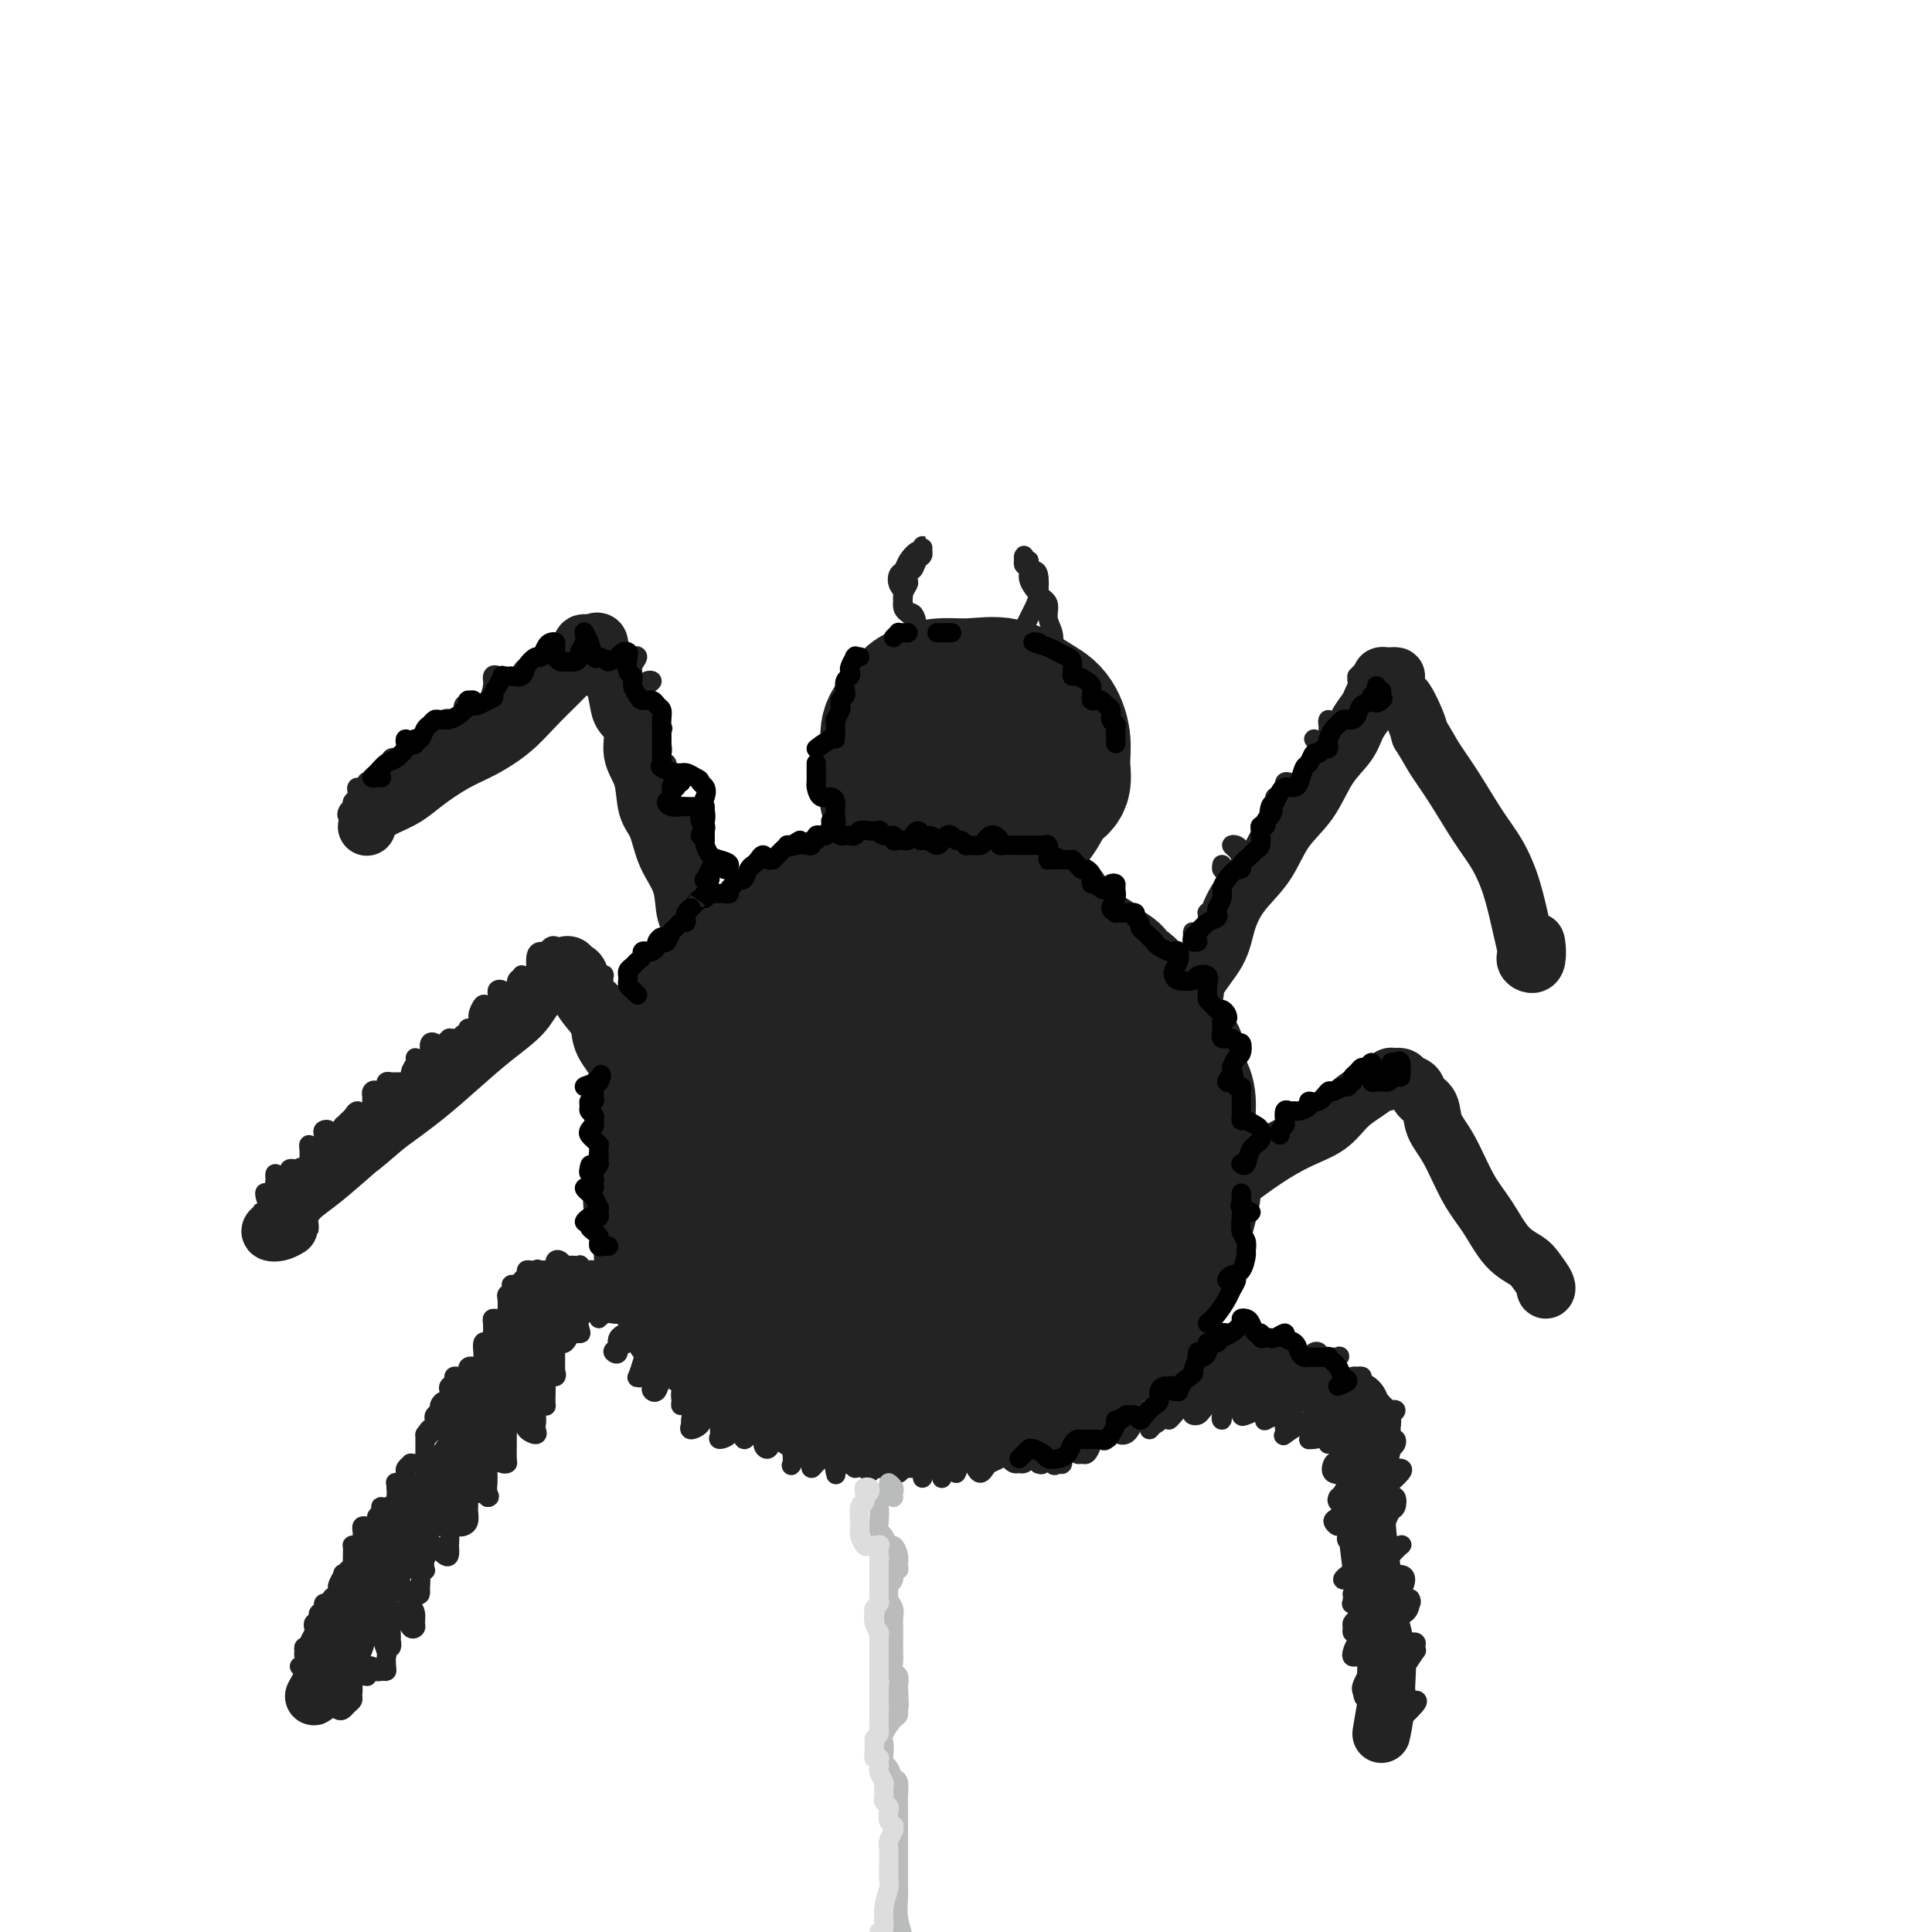 <svg viewBox='0 0 400 400' version='1.1' xmlns='http://www.w3.org/2000/svg' xmlns:xlink='http://www.w3.org/1999/xlink'><g fill='none' stroke='rgb(35,35,35)' stroke-width='28' stroke-linecap='round' stroke-linejoin='round'><path d='M205,211c-0.113,0.251 -0.226,0.503 -1,0c-0.774,-0.503 -2.209,-1.760 -4,-3c-1.791,-1.240 -3.938,-2.464 -5,-3c-1.062,-0.536 -1.037,-0.383 -2,-1c-0.963,-0.617 -2.912,-2.004 -5,-3c-2.088,-0.996 -4.314,-1.602 -5,-2c-0.686,-0.398 0.169,-0.587 -1,-1c-1.169,-0.413 -4.362,-1.050 -7,-1c-2.638,0.050 -4.720,0.787 -7,2c-2.280,1.213 -4.757,2.903 -7,5c-2.243,2.097 -4.251,4.601 -6,8c-1.749,3.399 -3.237,7.692 -4,12c-0.763,4.308 -0.800,8.631 -1,13c-0.200,4.369 -0.563,8.783 0,13c0.563,4.217 2.052,8.236 4,12c1.948,3.764 4.355,7.272 7,10c2.645,2.728 5.529,4.675 9,6c3.471,1.325 7.528,2.028 11,3c3.472,0.972 6.357,2.213 10,3c3.643,0.787 8.043,1.121 12,0c3.957,-1.121 7.471,-3.698 11,-6c3.529,-2.302 7.074,-4.329 10,-7c2.926,-2.671 5.233,-5.985 7,-9c1.767,-3.015 2.996,-5.731 4,-9c1.004,-3.269 1.785,-7.090 2,-11c0.215,-3.910 -0.136,-7.908 -1,-12c-0.864,-4.092 -2.242,-8.278 -4,-12c-1.758,-3.722 -3.895,-6.979 -6,-10c-2.105,-3.021 -4.179,-5.807 -7,-8c-2.821,-2.193 -6.390,-3.793 -10,-5c-3.610,-1.207 -7.260,-2.022 -11,-2c-3.740,0.022 -7.569,0.882 -9,1c-1.431,0.118 -0.462,-0.507 -3,0c-2.538,0.507 -8.582,2.145 -13,4c-4.418,1.855 -7.209,3.928 -10,6'/><path d='M163,204c-3.907,1.793 -2.174,1.276 -3,2c-0.826,0.724 -4.212,2.690 -7,6c-2.788,3.310 -4.980,7.964 -7,13c-2.020,5.036 -3.870,10.455 -4,16c-0.130,5.545 1.458,11.216 4,16c2.542,4.784 6.037,8.682 9,11c2.963,2.318 5.393,3.056 9,4c3.607,0.944 8.392,2.093 13,2c4.608,-0.093 9.038,-1.429 13,-3c3.962,-1.571 7.454,-3.376 11,-6c3.546,-2.624 7.144,-6.068 10,-10c2.856,-3.932 4.968,-8.351 6,-12c1.032,-3.649 0.983,-6.529 1,-10c0.017,-3.471 0.100,-7.533 -1,-11c-1.100,-3.467 -3.384,-6.339 -6,-8c-2.616,-1.661 -5.562,-2.113 -9,-2c-3.438,0.113 -7.366,0.790 -11,3c-3.634,2.210 -6.975,5.953 -10,9c-3.025,3.047 -5.734,5.398 -8,9c-2.266,3.602 -4.090,8.456 -5,13c-0.910,4.544 -0.907,8.779 0,12c0.907,3.221 2.719,5.429 5,7c2.281,1.571 5.031,2.506 8,3c2.969,0.494 6.157,0.548 10,-1c3.843,-1.548 8.342,-4.698 12,-8c3.658,-3.302 6.476,-6.755 9,-11c2.524,-4.245 4.755,-9.280 6,-14c1.245,-4.720 1.505,-9.124 1,-13c-0.505,-3.876 -1.775,-7.225 -4,-10c-2.225,-2.775 -5.407,-4.978 -9,-5c-3.593,-0.022 -7.598,2.137 -11,4c-3.402,1.863 -6.201,3.432 -9,5'/><path d='M186,215c-3.315,1.191 -1.603,-0.333 -3,2c-1.397,2.333 -5.903,8.523 -8,11c-2.097,2.477 -1.786,1.243 -2,2c-0.214,0.757 -0.953,3.507 -1,7c-0.047,3.493 0.597,7.729 2,11c1.403,3.271 3.565,5.577 6,7c2.435,1.423 5.142,1.963 8,2c2.858,0.037 5.868,-0.429 9,-2c3.132,-1.571 6.385,-4.248 9,-7c2.615,-2.752 4.592,-5.580 6,-9c1.408,-3.420 2.247,-7.431 2,-11c-0.247,-3.569 -1.581,-6.695 -3,-9c-1.419,-2.305 -2.922,-3.789 -5,-4c-2.078,-0.211 -4.731,0.852 -8,3c-3.269,2.148 -7.156,5.382 -9,7c-1.844,1.618 -1.646,1.621 -2,3c-0.354,1.379 -1.259,4.135 -2,5c-0.741,0.865 -1.317,-0.163 -2,1c-0.683,1.163 -1.472,4.515 -1,7c0.472,2.485 2.205,4.104 4,5c1.795,0.896 3.653,1.069 6,1c2.347,-0.069 5.184,-0.380 8,-1c2.816,-0.620 5.610,-1.548 7,-2c1.390,-0.452 1.374,-0.430 2,-2c0.626,-1.570 1.893,-4.734 2,-5c0.107,-0.266 -0.947,2.367 -2,5'/><path d='M231,216c0.105,-0.026 0.210,-0.053 0,0c-0.210,0.053 -0.736,0.185 -1,0c-0.264,-0.185 -0.265,-0.687 0,-1c0.265,-0.313 0.798,-0.438 1,-1c0.202,-0.562 0.073,-1.562 0,-2c-0.073,-0.438 -0.090,-0.315 0,-1c0.090,-0.685 0.286,-2.177 0,-3c-0.286,-0.823 -1.055,-0.978 -2,-2c-0.945,-1.022 -2.066,-2.910 -3,-4c-0.934,-1.090 -1.681,-1.380 -3,-2c-1.319,-0.620 -3.209,-1.570 -5,-2c-1.791,-0.430 -3.481,-0.339 -5,-1c-1.519,-0.661 -2.867,-2.073 -4,-3c-1.133,-0.927 -2.052,-1.369 -3,-2c-0.948,-0.631 -1.925,-1.452 -3,-2c-1.075,-0.548 -2.246,-0.823 -4,-1c-1.754,-0.177 -4.089,-0.255 -6,0c-1.911,0.255 -3.397,0.842 -5,1c-1.603,0.158 -3.323,-0.114 -5,0c-1.677,0.114 -3.310,0.615 -5,1c-1.690,0.385 -3.437,0.655 -5,1c-1.563,0.345 -2.941,0.765 -4,1c-1.059,0.235 -1.798,0.285 -3,1c-1.202,0.715 -2.865,2.094 -4,3c-1.135,0.906 -1.741,1.340 -3,2c-1.259,0.660 -3.170,1.547 -4,3c-0.830,1.453 -0.579,3.472 -1,5c-0.421,1.528 -1.513,2.564 -2,4c-0.487,1.436 -0.368,3.271 -1,5c-0.632,1.729 -2.016,3.350 -3,5c-0.984,1.650 -1.567,3.329 -2,5c-0.433,1.671 -0.717,3.336 -1,5'/><path d='M145,231c-1.721,5.441 -1.024,4.544 -1,5c0.024,0.456 -0.626,2.265 -1,4c-0.374,1.735 -0.473,3.395 0,5c0.473,1.605 1.518,3.156 2,5c0.482,1.844 0.401,3.980 1,6c0.599,2.020 1.878,3.925 3,6c1.122,2.075 2.089,4.321 3,6c0.911,1.679 1.768,2.790 3,4c1.232,1.210 2.841,2.521 4,4c1.159,1.479 1.870,3.128 3,4c1.130,0.872 2.679,0.966 4,1c1.321,0.034 2.415,0.009 4,0c1.585,-0.009 3.663,-0.002 5,0c1.337,0.002 1.935,0.001 3,0c1.065,-0.001 2.599,-0.000 4,0c1.401,0.000 2.671,-0.000 4,0c1.329,0.000 2.718,0.002 4,0c1.282,-0.002 2.458,-0.007 4,0c1.542,0.007 3.450,0.027 5,0c1.550,-0.027 2.742,-0.102 4,0c1.258,0.102 2.583,0.380 4,0c1.417,-0.380 2.925,-1.417 4,-2c1.075,-0.583 1.715,-0.711 2,-1c0.285,-0.289 0.214,-0.738 1,-1c0.786,-0.262 2.428,-0.338 4,-1c1.572,-0.662 3.075,-1.910 4,-3c0.925,-1.090 1.273,-2.020 2,-3c0.727,-0.980 1.833,-2.008 3,-3c1.167,-0.992 2.395,-1.946 3,-3c0.605,-1.054 0.586,-2.207 1,-3c0.414,-0.793 1.261,-1.227 2,-2c0.739,-0.773 1.369,-1.887 2,-3'/><path d='M235,256c2.340,-3.115 1.688,-2.402 2,-3c0.312,-0.598 1.586,-2.507 2,-3c0.414,-0.493 -0.032,0.430 0,0c0.032,-0.430 0.543,-2.213 1,-4c0.457,-1.787 0.858,-3.577 1,-5c0.142,-1.423 0.023,-2.480 0,-4c-0.023,-1.520 0.050,-3.503 0,-5c-0.050,-1.497 -0.224,-2.508 -1,-4c-0.776,-1.492 -2.155,-3.466 -3,-5c-0.845,-1.534 -1.156,-2.627 -2,-4c-0.844,-1.373 -2.220,-3.024 -3,-4c-0.780,-0.976 -0.963,-1.277 -2,-2c-1.037,-0.723 -2.926,-1.868 -4,-3c-1.074,-1.132 -1.332,-2.250 -2,-3c-0.668,-0.750 -1.747,-1.130 -3,-2c-1.253,-0.870 -2.681,-2.229 -4,-3c-1.319,-0.771 -2.530,-0.953 -4,-1c-1.470,-0.047 -3.198,0.043 -5,0c-1.802,-0.043 -3.679,-0.218 -5,0c-1.321,0.218 -2.086,0.828 -3,2c-0.914,1.172 -1.975,2.906 -2,3c-0.025,0.094 0.988,-1.453 2,-3'/><path d='M219,197c0.122,-0.215 0.243,-0.430 0,-1c-0.243,-0.570 -0.851,-1.496 -1,-2c-0.149,-0.504 0.162,-0.587 0,-1c-0.162,-0.413 -0.798,-1.157 -1,-2c-0.202,-0.843 0.029,-1.784 0,-2c-0.029,-0.216 -0.317,0.292 -1,0c-0.683,-0.292 -1.759,-1.384 -3,-2c-1.241,-0.616 -2.645,-0.757 -4,-1c-1.355,-0.243 -2.661,-0.588 -4,-1c-1.339,-0.412 -2.710,-0.892 -4,-1c-1.290,-0.108 -2.497,0.157 -4,0c-1.503,-0.157 -3.301,-0.734 -5,-1c-1.699,-0.266 -3.301,-0.219 -5,0c-1.699,0.219 -3.497,0.611 -5,1c-1.503,0.389 -2.712,0.774 -4,1c-1.288,0.226 -2.654,0.291 -4,1c-1.346,0.709 -2.671,2.061 -4,3c-1.329,0.939 -2.661,1.464 -4,2c-1.339,0.536 -2.686,1.082 -4,2c-1.314,0.918 -2.594,2.209 -4,3c-1.406,0.791 -2.939,1.082 -4,2c-1.061,0.918 -1.649,2.465 -3,4c-1.351,1.535 -3.465,3.060 -5,4c-1.535,0.940 -2.491,1.296 -3,2c-0.509,0.704 -0.571,1.755 -1,3c-0.429,1.245 -1.225,2.685 -2,4c-0.775,1.315 -1.527,2.506 -2,4c-0.473,1.494 -0.665,3.290 -1,5c-0.335,1.710 -0.811,3.335 -1,5c-0.189,1.665 -0.089,3.371 0,5c0.089,1.629 0.168,3.180 0,5c-0.168,1.820 -0.584,3.910 -1,6'/><path d='M135,245c-0.507,4.719 -0.274,3.517 0,4c0.274,0.483 0.588,2.653 1,4c0.412,1.347 0.921,1.872 1,3c0.079,1.128 -0.271,2.858 0,4c0.271,1.142 1.163,1.695 2,3c0.837,1.305 1.617,3.362 2,5c0.383,1.638 0.367,2.859 1,4c0.633,1.141 1.914,2.204 3,3c1.086,0.796 1.975,1.325 3,2c1.025,0.675 2.185,1.494 3,2c0.815,0.506 1.284,0.698 2,1c0.716,0.302 1.677,0.714 3,1c1.323,0.286 3.006,0.447 4,1c0.994,0.553 1.299,1.497 2,2c0.701,0.503 1.797,0.565 3,1c1.203,0.435 2.514,1.244 3,2c0.486,0.756 0.146,1.460 1,2c0.854,0.540 2.900,0.915 4,1c1.100,0.085 1.253,-0.121 2,0c0.747,0.121 2.089,0.568 3,1c0.911,0.432 1.391,0.848 2,1c0.609,0.152 1.345,0.042 2,0c0.655,-0.042 1.227,-0.014 2,0c0.773,0.014 1.746,0.013 3,0c1.254,-0.013 2.789,-0.040 4,0c1.211,0.040 2.097,0.146 3,0c0.903,-0.146 1.822,-0.545 3,-1c1.178,-0.455 2.615,-0.966 4,-1c1.385,-0.034 2.716,0.408 4,0c1.284,-0.408 2.519,-1.666 3,-2c0.481,-0.334 0.206,0.256 1,0c0.794,-0.256 2.655,-1.359 4,-2c1.345,-0.641 2.172,-0.821 3,-1'/><path d='M216,285c3.697,-1.048 1.939,-0.167 2,0c0.061,0.167 1.942,-0.379 3,-1c1.058,-0.621 1.295,-1.317 2,-2c0.705,-0.683 1.880,-1.352 3,-2c1.120,-0.648 2.186,-1.275 3,-2c0.814,-0.725 1.377,-1.549 2,-2c0.623,-0.451 1.304,-0.528 2,-1c0.696,-0.472 1.405,-1.338 2,-2c0.595,-0.662 1.077,-1.121 2,-2c0.923,-0.879 2.289,-2.178 3,-3c0.711,-0.822 0.768,-1.167 1,-2c0.232,-0.833 0.639,-2.154 1,-3c0.361,-0.846 0.675,-1.217 1,-2c0.325,-0.783 0.662,-1.977 1,-3c0.338,-1.023 0.679,-1.875 1,-3c0.321,-1.125 0.622,-2.523 1,-4c0.378,-1.477 0.833,-3.033 1,-4c0.167,-0.967 0.044,-1.343 0,-2c-0.044,-0.657 -0.011,-1.593 0,-2c0.011,-0.407 -0.001,-0.284 0,-1c0.001,-0.716 0.015,-2.271 0,-3c-0.015,-0.729 -0.059,-0.633 0,-1c0.059,-0.367 0.222,-1.197 0,-2c-0.222,-0.803 -0.830,-1.577 -1,-3c-0.170,-1.423 0.098,-3.493 0,-5c-0.098,-1.507 -0.561,-2.451 -1,-3c-0.439,-0.549 -0.855,-0.702 -1,-1c-0.145,-0.298 -0.018,-0.741 0,-1c0.018,-0.259 -0.074,-0.333 0,-1c0.074,-0.667 0.315,-1.925 0,-3c-0.315,-1.075 -1.187,-1.965 -2,-3c-0.813,-1.035 -1.569,-2.216 -2,-3c-0.431,-0.784 -0.539,-1.173 -1,-2c-0.461,-0.827 -1.275,-2.094 -2,-3c-0.725,-0.906 -1.363,-1.453 -2,-2'/><path d='M235,206c-1.727,-2.351 -1.546,-1.729 -2,-2c-0.454,-0.271 -1.543,-1.434 -2,-2c-0.457,-0.566 -0.280,-0.535 -1,-1c-0.720,-0.465 -2.335,-1.425 -3,-2c-0.665,-0.575 -0.378,-0.765 -1,-1c-0.622,-0.235 -2.151,-0.515 -3,-1c-0.849,-0.485 -1.017,-1.173 -2,-2c-0.983,-0.827 -2.781,-1.791 -4,-2c-1.219,-0.209 -1.859,0.336 -3,0c-1.141,-0.336 -2.781,-1.553 -4,-2c-1.219,-0.447 -2.016,-0.123 -3,0c-0.984,0.123 -2.155,0.047 -3,0c-0.845,-0.047 -1.362,-0.065 -2,0c-0.638,0.065 -1.395,0.212 -2,0c-0.605,-0.212 -1.057,-0.782 -2,-1c-0.943,-0.218 -2.378,-0.083 -3,0c-0.622,0.083 -0.430,0.113 -1,0c-0.570,-0.113 -1.901,-0.368 -3,0c-1.099,0.368 -1.967,1.361 -3,2c-1.033,0.639 -2.230,0.925 -4,2c-1.770,1.075 -4.114,2.938 -5,4c-0.886,1.062 -0.316,1.325 -2,3c-1.684,1.675 -5.624,4.764 -6,5c-0.376,0.236 2.812,-2.382 6,-5'/><path d='M195,151c-0.598,-0.005 -1.197,-0.011 -2,0c-0.803,0.011 -1.811,0.038 -2,0c-0.189,-0.038 0.443,-0.143 0,0c-0.443,0.143 -1.959,0.533 -3,1c-1.041,0.467 -1.605,1.009 -2,2c-0.395,0.991 -0.619,2.429 -1,4c-0.381,1.571 -0.917,3.276 -1,5c-0.083,1.724 0.287,3.468 1,5c0.713,1.532 1.769,2.853 3,4c1.231,1.147 2.638,2.120 4,3c1.362,0.880 2.679,1.668 4,2c1.321,0.332 2.647,0.210 4,0c1.353,-0.210 2.732,-0.507 4,-1c1.268,-0.493 2.424,-1.180 4,-2c1.576,-0.820 3.571,-1.772 5,-3c1.429,-1.228 2.293,-2.732 3,-4c0.707,-1.268 1.256,-2.300 2,-3c0.744,-0.700 1.681,-1.068 2,-2c0.319,-0.932 0.020,-2.429 0,-4c-0.020,-1.571 0.240,-3.216 0,-5c-0.240,-1.784 -0.980,-3.708 -2,-5c-1.020,-1.292 -2.320,-1.951 -4,-3c-1.680,-1.049 -3.738,-2.486 -6,-3c-2.262,-0.514 -4.727,-0.104 -7,0c-2.273,0.104 -4.354,-0.098 -6,0c-1.646,0.098 -2.858,0.496 -4,1c-1.142,0.504 -2.215,1.113 -3,2c-0.785,0.887 -1.283,2.052 -2,3c-0.717,0.948 -1.655,1.678 -2,3c-0.345,1.322 -0.099,3.235 0,5c0.099,1.765 0.049,3.383 0,5'/><path d='M184,161c-0.679,3.423 -0.378,3.980 0,5c0.378,1.020 0.831,2.502 1,4c0.169,1.498 0.053,3.013 1,4c0.947,0.987 2.955,1.447 4,2c1.045,0.553 1.125,1.198 2,2c0.875,0.802 2.545,1.762 4,2c1.455,0.238 2.694,-0.245 4,-1c1.306,-0.755 2.680,-1.781 4,-3c1.320,-1.219 2.588,-2.632 4,-4c1.412,-1.368 2.968,-2.691 4,-4c1.032,-1.309 1.538,-2.604 2,-4c0.462,-1.396 0.878,-2.891 1,-4c0.122,-1.109 -0.052,-1.831 0,-3c0.052,-1.169 0.331,-2.786 0,-4c-0.331,-1.214 -1.270,-2.024 -2,-3c-0.730,-0.976 -1.251,-2.116 -2,-3c-0.749,-0.884 -1.726,-1.512 -3,-2c-1.274,-0.488 -2.846,-0.837 -4,-1c-1.154,-0.163 -1.892,-0.139 -3,0c-1.108,0.139 -2.586,0.392 -4,1c-1.414,0.608 -2.762,1.570 -4,3c-1.238,1.430 -2.365,3.328 -3,5c-0.635,1.672 -0.778,3.118 -1,5c-0.222,1.882 -0.521,4.199 0,6c0.521,1.801 1.863,3.086 2,3c0.137,-0.086 -0.932,-1.543 -2,-3'/></g>
<g fill='none' stroke='rgb(35,35,35)' stroke-width='12' stroke-linecap='round' stroke-linejoin='round'><path d='M242,215c0.029,0.092 0.057,0.184 0,0c-0.057,-0.184 -0.201,-0.644 0,-1c0.201,-0.356 0.747,-0.607 1,-1c0.253,-0.393 0.213,-0.928 1,-2c0.787,-1.072 2.400,-2.680 3,-4c0.600,-1.320 0.187,-2.353 1,-4c0.813,-1.647 2.852,-3.910 4,-6c1.148,-2.090 1.406,-4.009 2,-6c0.594,-1.991 1.526,-4.055 3,-6c1.474,-1.945 3.491,-3.773 5,-6c1.509,-2.227 2.512,-4.854 4,-7c1.488,-2.146 3.463,-3.810 5,-6c1.537,-2.190 2.635,-4.904 4,-7c1.365,-2.096 2.995,-3.572 4,-5c1.005,-1.428 1.383,-2.806 2,-4c0.617,-1.194 1.471,-2.205 2,-3c0.529,-0.795 0.733,-1.376 1,-2c0.267,-0.624 0.597,-1.292 1,-2c0.403,-0.708 0.879,-1.458 1,-2c0.121,-0.542 -0.112,-0.877 0,-1c0.112,-0.123 0.570,-0.033 1,0c0.430,0.033 0.832,0.010 1,0c0.168,-0.010 0.101,-0.005 0,0c-0.101,0.005 -0.235,0.012 0,0c0.235,-0.012 0.840,-0.043 1,0c0.160,0.043 -0.126,0.161 0,1c0.126,0.839 0.663,2.400 1,3c0.337,0.600 0.475,0.238 1,1c0.525,0.762 1.436,2.646 2,4c0.564,1.354 0.782,2.177 1,3'/><path d='M294,152c1.741,2.735 2.094,3.572 3,5c0.906,1.428 2.365,3.448 4,6c1.635,2.552 3.448,5.636 5,8c1.552,2.364 2.845,4.009 4,6c1.155,1.991 2.174,4.328 3,7c0.826,2.672 1.461,5.679 2,8c0.539,2.321 0.981,3.956 1,5c0.019,1.044 -0.387,1.496 0,2c0.387,0.504 1.566,1.059 2,0c0.434,-1.059 0.124,-3.731 0,-4c-0.124,-0.269 -0.062,1.866 0,4'/><path d='M145,199c0.055,-0.475 0.110,-0.950 0,-2c-0.110,-1.050 -0.385,-2.676 -1,-4c-0.615,-1.324 -1.569,-2.347 -2,-4c-0.431,-1.653 -0.338,-3.936 -1,-6c-0.662,-2.064 -2.080,-3.909 -3,-6c-0.920,-2.091 -1.341,-4.429 -2,-6c-0.659,-1.571 -1.556,-2.374 -2,-4c-0.444,-1.626 -0.433,-4.075 -1,-6c-0.567,-1.925 -1.710,-3.325 -2,-5c-0.290,-1.675 0.272,-3.624 0,-5c-0.272,-1.376 -1.378,-2.178 -2,-3c-0.622,-0.822 -0.759,-1.664 -1,-3c-0.241,-1.336 -0.585,-3.166 -1,-4c-0.415,-0.834 -0.900,-0.671 -1,-1c-0.100,-0.329 0.183,-1.150 0,-2c-0.183,-0.850 -0.834,-1.729 -1,-2c-0.166,-0.271 0.152,0.068 0,0c-0.152,-0.068 -0.776,-0.541 -1,-1c-0.224,-0.459 -0.049,-0.905 0,-1c0.049,-0.095 -0.028,0.160 0,0c0.028,-0.160 0.161,-0.735 0,-1c-0.161,-0.265 -0.618,-0.218 -1,0c-0.382,0.218 -0.691,0.609 -1,1'/><path d='M122,134c-1.816,-2.267 -1.856,0.567 -2,2c-0.144,1.433 -0.393,1.465 -1,2c-0.607,0.535 -1.574,1.573 -3,3c-1.426,1.427 -3.312,3.242 -5,5c-1.688,1.758 -3.178,3.458 -5,5c-1.822,1.542 -3.975,2.927 -6,4c-2.025,1.073 -3.922,1.834 -6,3c-2.078,1.166 -4.336,2.737 -6,4c-1.664,1.263 -2.733,2.219 -4,3c-1.267,0.781 -2.732,1.386 -4,2c-1.268,0.614 -2.340,1.237 -3,2c-0.660,0.763 -0.908,1.667 -1,2c-0.092,0.333 -0.026,0.095 0,0c0.026,-0.095 0.013,-0.048 0,0'/><path d='M135,250c-0.304,-0.026 -0.607,-0.051 -1,0c-0.393,0.051 -0.875,0.180 -1,0c-0.125,-0.180 0.106,-0.669 0,-1c-0.106,-0.331 -0.550,-0.503 -1,-1c-0.450,-0.497 -0.908,-1.320 -1,-2c-0.092,-0.680 0.181,-1.216 0,-2c-0.181,-0.784 -0.816,-1.815 -1,-3c-0.184,-1.185 0.084,-2.525 0,-4c-0.084,-1.475 -0.518,-3.084 -1,-5c-0.482,-1.916 -1.010,-4.140 -1,-6c0.010,-1.860 0.559,-3.356 0,-5c-0.559,-1.644 -2.227,-3.438 -3,-5c-0.773,-1.562 -0.651,-2.894 -1,-4c-0.349,-1.106 -1.168,-1.985 -2,-3c-0.832,-1.015 -1.677,-2.166 -2,-3c-0.323,-0.834 -0.124,-1.351 0,-2c0.124,-0.649 0.173,-1.429 0,-2c-0.173,-0.571 -0.567,-0.934 -1,-1c-0.433,-0.066 -0.905,0.164 -1,0c-0.095,-0.164 0.186,-0.720 0,-1c-0.186,-0.280 -0.838,-0.282 -1,0c-0.162,0.282 0.166,0.849 0,1c-0.166,0.151 -0.824,-0.113 -1,0c-0.176,0.113 0.132,0.602 0,1c-0.132,0.398 -0.704,0.705 -1,1c-0.296,0.295 -0.317,0.576 -1,1c-0.683,0.424 -2.028,0.989 -3,2c-0.972,1.011 -1.573,2.467 -3,4c-1.427,1.533 -3.682,3.143 -6,5c-2.318,1.857 -4.701,3.962 -7,6c-2.299,2.038 -4.514,4.011 -7,6c-2.486,1.989 -5.243,3.995 -8,6'/><path d='M80,233c-6.883,5.923 -5.090,4.231 -6,5c-0.910,0.769 -4.522,3.999 -7,6c-2.478,2.001 -3.822,2.772 -5,4c-1.178,1.228 -2.191,2.913 -3,4c-0.809,1.087 -1.413,1.576 -2,2c-0.587,0.424 -1.157,0.784 -1,1c0.157,0.216 1.042,0.289 2,0c0.958,-0.289 1.988,-0.940 2,-1c0.012,-0.060 -0.994,0.470 -2,1'/><path d='M240,256c0.303,-0.399 0.606,-0.798 1,-1c0.394,-0.202 0.879,-0.207 2,-1c1.121,-0.793 2.876,-2.374 5,-4c2.124,-1.626 4.616,-3.296 7,-5c2.384,-1.704 4.661,-3.443 7,-5c2.339,-1.557 4.739,-2.933 7,-4c2.261,-1.067 4.384,-1.826 6,-3c1.616,-1.174 2.724,-2.763 4,-4c1.276,-1.237 2.718,-2.121 4,-3c1.282,-0.879 2.403,-1.753 3,-2c0.597,-0.247 0.670,0.133 1,0c0.330,-0.133 0.919,-0.780 1,-1c0.081,-0.220 -0.344,-0.014 0,0c0.344,0.014 1.458,-0.164 2,0c0.542,0.164 0.511,0.669 1,1c0.489,0.331 1.498,0.489 2,1c0.502,0.511 0.496,1.374 1,2c0.504,0.626 1.516,1.015 2,2c0.484,0.985 0.439,2.567 1,4c0.561,1.433 1.729,2.716 3,5c1.271,2.284 2.643,5.569 4,8c1.357,2.431 2.697,4.006 4,6c1.303,1.994 2.570,4.405 4,6c1.430,1.595 3.024,2.372 4,3c0.976,0.628 1.334,1.106 2,2c0.666,0.894 1.641,2.202 2,3c0.359,0.798 0.103,1.085 0,1c-0.103,-0.085 -0.051,-0.543 0,-1'/><path d='M148,272c-0.686,-0.045 -1.372,-0.089 -2,0c-0.628,0.089 -1.199,0.312 -2,0c-0.801,-0.312 -1.832,-1.159 -3,-2c-1.168,-0.841 -2.474,-1.675 -4,-2c-1.526,-0.325 -3.271,-0.140 -5,0c-1.729,0.140 -3.443,0.234 -5,0c-1.557,-0.234 -2.956,-0.796 -4,-1c-1.044,-0.204 -1.734,-0.051 -3,0c-1.266,0.051 -3.109,-0.001 -4,0c-0.891,0.001 -0.830,0.055 -1,0c-0.170,-0.055 -0.571,-0.220 -1,0c-0.429,0.220 -0.885,0.825 -1,1c-0.115,0.175 0.111,-0.081 0,0c-0.111,0.081 -0.559,0.498 -1,1c-0.441,0.502 -0.875,1.088 -1,2c-0.125,0.912 0.058,2.151 0,3c-0.058,0.849 -0.358,1.308 -1,3c-0.642,1.692 -1.627,4.615 -3,7c-1.373,2.385 -3.136,4.230 -5,7c-1.864,2.770 -3.830,6.465 -6,10c-2.170,3.535 -4.544,6.911 -7,10c-2.456,3.089 -4.995,5.891 -7,9c-2.005,3.109 -3.477,6.526 -5,9c-1.523,2.474 -3.099,4.005 -4,6c-0.901,1.995 -1.128,4.452 -2,6c-0.872,1.548 -2.389,2.186 -3,3c-0.611,0.814 -0.318,1.804 0,2c0.318,0.196 0.659,-0.402 1,-1'/><path d='M69,345c-6.500,10.333 -3.750,5.667 -1,1'/><path d='M230,283c0.032,-0.111 0.063,-0.222 1,0c0.937,0.222 2.779,0.778 5,1c2.221,0.222 4.820,0.109 8,0c3.180,-0.109 6.940,-0.213 10,0c3.060,0.213 5.422,0.743 8,1c2.578,0.257 5.374,0.239 8,1c2.626,0.761 5.081,2.299 7,3c1.919,0.701 3.303,0.565 4,1c0.697,0.435 0.709,1.440 1,2c0.291,0.560 0.863,0.674 1,1c0.137,0.326 -0.160,0.864 0,1c0.160,0.136 0.776,-0.130 1,0c0.224,0.130 0.056,0.654 0,1c-0.056,0.346 -0.001,0.513 0,1c0.001,0.487 -0.053,1.294 0,2c0.053,0.706 0.214,1.309 0,2c-0.214,0.691 -0.802,1.468 -1,3c-0.198,1.532 -0.007,3.817 0,6c0.007,2.183 -0.170,4.262 0,7c0.170,2.738 0.688,6.135 1,9c0.312,2.865 0.419,5.197 1,8c0.581,2.803 1.636,6.077 2,9c0.364,2.923 0.036,5.495 0,7c-0.036,1.505 0.221,1.944 0,4c-0.221,2.056 -0.920,5.730 -1,6c-0.080,0.270 0.460,-2.865 1,-6'/></g>
<g fill='none' stroke='rgb(35,35,35)' stroke-width='4' stroke-linecap='round' stroke-linejoin='round'><path d='M251,281c0.033,-0.334 0.065,-0.668 0,-1c-0.065,-0.332 -0.229,-0.663 0,-1c0.229,-0.337 0.850,-0.680 1,-1c0.150,-0.320 -0.171,-0.618 0,-1c0.171,-0.382 0.833,-0.847 1,-1c0.167,-0.153 -0.162,0.007 0,0c0.162,-0.007 0.814,-0.181 1,0c0.186,0.181 -0.095,0.718 0,1c0.095,0.282 0.565,0.309 1,0c0.435,-0.309 0.835,-0.955 1,-1c0.165,-0.045 0.096,0.510 0,1c-0.096,0.490 -0.218,0.913 0,1c0.218,0.087 0.776,-0.163 1,0c0.224,0.163 0.115,0.737 0,1c-0.115,0.263 -0.237,0.213 0,0c0.237,-0.213 0.833,-0.590 1,-1c0.167,-0.410 -0.096,-0.852 0,-1c0.096,-0.148 0.552,0.000 1,0c0.448,-0.000 0.890,-0.148 1,0c0.110,0.148 -0.111,0.590 0,1c0.111,0.410 0.555,0.787 1,1c0.445,0.213 0.893,0.263 1,0c0.107,-0.263 -0.125,-0.840 0,-1c0.125,-0.160 0.607,0.097 1,0c0.393,-0.097 0.696,-0.549 1,-1'/><path d='M264,277c1.552,0.272 0.433,0.451 0,1c-0.433,0.549 -0.180,1.469 0,2c0.180,0.531 0.286,0.675 0,1c-0.286,0.325 -0.963,0.831 -1,1c-0.037,0.169 0.568,0.001 1,0c0.432,-0.001 0.691,0.165 1,0c0.309,-0.165 0.668,-0.662 1,-1c0.332,-0.338 0.638,-0.519 1,-1c0.362,-0.481 0.780,-1.264 1,-1c0.220,0.264 0.243,1.575 0,2c-0.243,0.425 -0.752,-0.038 -1,0c-0.248,0.038 -0.234,0.575 0,1c0.234,0.425 0.688,0.737 1,1c0.312,0.263 0.481,0.476 1,0c0.519,-0.476 1.389,-1.641 2,-2c0.611,-0.359 0.962,0.089 1,0c0.038,-0.089 -0.239,-0.714 0,-1c0.239,-0.286 0.994,-0.234 1,0c0.006,0.234 -0.736,0.648 -1,1c-0.264,0.352 -0.048,0.640 0,1c0.048,0.360 -0.071,0.791 0,1c0.071,0.209 0.332,0.197 1,0c0.668,-0.197 1.742,-0.581 2,-1c0.258,-0.419 -0.302,-0.875 0,-1c0.302,-0.125 1.466,0.082 2,0c0.534,-0.082 0.438,-0.452 0,0c-0.438,0.452 -1.219,1.726 -2,3'/><path d='M275,284c0.072,0.572 0.250,0.503 0,1c-0.250,0.497 -0.930,1.559 -1,2c-0.070,0.441 0.469,0.262 1,0c0.531,-0.262 1.054,-0.607 2,-1c0.946,-0.393 2.316,-0.834 3,-1c0.684,-0.166 0.680,-0.057 1,0c0.320,0.057 0.962,0.060 1,0c0.038,-0.060 -0.527,-0.184 -1,0c-0.473,0.184 -0.853,0.677 -1,1c-0.147,0.323 -0.060,0.475 0,1c0.060,0.525 0.093,1.422 0,2c-0.093,0.578 -0.312,0.837 0,1c0.312,0.163 1.156,0.229 2,0c0.844,-0.229 1.687,-0.752 2,-1c0.313,-0.248 0.097,-0.221 0,0c-0.097,0.221 -0.075,0.637 0,1c0.075,0.363 0.204,0.672 0,1c-0.204,0.328 -0.741,0.673 -1,1c-0.259,0.327 -0.239,0.634 0,1c0.239,0.366 0.695,0.791 1,1c0.305,0.209 0.457,0.203 1,0c0.543,-0.203 1.478,-0.602 2,-1c0.522,-0.398 0.632,-0.794 1,-1c0.368,-0.206 0.996,-0.220 1,0c0.004,0.220 -0.614,0.675 -1,1c-0.386,0.325 -0.539,0.522 -1,1c-0.461,0.478 -1.231,1.239 -2,2'/><path d='M285,296c-0.682,0.785 -0.888,0.746 -1,1c-0.112,0.254 -0.132,0.799 0,1c0.132,0.201 0.414,0.057 1,0c0.586,-0.057 1.475,-0.027 2,0c0.525,0.027 0.684,0.052 1,0c0.316,-0.052 0.788,-0.182 1,0c0.212,0.182 0.162,0.675 0,1c-0.162,0.325 -0.438,0.483 -1,1c-0.562,0.517 -1.412,1.392 -2,2c-0.588,0.608 -0.916,0.948 -1,1c-0.084,0.052 0.076,-0.183 0,0c-0.076,0.183 -0.386,0.783 0,1c0.386,0.217 1.469,0.051 2,0c0.531,-0.051 0.508,0.013 1,0c0.492,-0.013 1.497,-0.102 2,0c0.503,0.102 0.502,0.395 0,1c-0.502,0.605 -1.506,1.522 -2,2c-0.494,0.478 -0.478,0.516 -1,1c-0.522,0.484 -1.580,1.412 -2,2c-0.420,0.588 -0.200,0.835 0,1c0.200,0.165 0.380,0.247 1,0c0.620,-0.247 1.680,-0.825 2,-1c0.320,-0.175 -0.099,0.051 0,0c0.099,-0.051 0.717,-0.378 1,0c0.283,0.378 0.230,1.462 0,2c-0.230,0.538 -0.639,0.529 -1,1c-0.361,0.471 -0.675,1.420 -1,2c-0.325,0.580 -0.663,0.790 -1,1'/><path d='M286,316c-0.297,2.244 -0.038,1.855 0,2c0.038,0.145 -0.144,0.824 0,1c0.144,0.176 0.615,-0.150 1,0c0.385,0.150 0.686,0.778 1,1c0.314,0.222 0.642,0.038 1,0c0.358,-0.038 0.748,0.070 1,0c0.252,-0.070 0.367,-0.316 0,0c-0.367,0.316 -1.216,1.195 -2,2c-0.784,0.805 -1.504,1.536 -2,2c-0.496,0.464 -0.767,0.660 -1,1c-0.233,0.340 -0.426,0.825 0,1c0.426,0.175 1.471,0.041 2,0c0.529,-0.041 0.541,0.012 1,0c0.459,-0.012 1.367,-0.088 2,0c0.633,0.088 0.993,0.339 1,1c0.007,0.661 -0.339,1.732 -1,2c-0.661,0.268 -1.638,-0.268 -2,0c-0.362,0.268 -0.109,1.339 0,2c0.109,0.661 0.075,0.910 0,1c-0.075,0.090 -0.192,0.020 0,0c0.192,-0.020 0.693,0.011 1,0c0.307,-0.011 0.420,-0.062 1,0c0.580,0.062 1.626,0.239 2,0c0.374,-0.239 0.075,-0.893 0,-1c-0.075,-0.107 0.073,0.332 0,1c-0.073,0.668 -0.366,1.564 -1,2c-0.634,0.436 -1.610,0.410 -2,1c-0.390,0.590 -0.195,1.795 0,3'/><path d='M289,338c-0.517,0.885 -0.310,0.096 0,0c0.310,-0.096 0.723,0.501 1,1c0.277,0.499 0.416,0.901 1,1c0.584,0.099 1.612,-0.104 2,0c0.388,0.104 0.137,0.514 0,1c-0.137,0.486 -0.160,1.048 0,1c0.160,-0.048 0.505,-0.705 0,0c-0.505,0.705 -1.858,2.773 -2,3c-0.142,0.227 0.929,-1.386 2,-3'/><path d='M292,352c0.315,-0.006 0.631,-0.012 1,0c0.369,0.012 0.792,0.042 0,1c-0.792,0.958 -2.798,2.845 -3,3c-0.202,0.155 1.399,-1.423 3,-3'/><path d='M242,288c-0.115,-0.407 -0.231,-0.815 0,-1c0.231,-0.185 0.808,-0.148 1,0c0.192,0.148 -0.002,0.408 0,1c0.002,0.592 0.199,1.516 0,2c-0.199,0.484 -0.794,0.529 -1,1c-0.206,0.471 -0.024,1.367 0,2c0.024,0.633 -0.109,1.002 0,1c0.109,-0.002 0.460,-0.374 1,-1c0.540,-0.626 1.270,-1.504 2,-2c0.730,-0.496 1.460,-0.610 2,-1c0.540,-0.390 0.890,-1.057 1,-1c0.110,0.057 -0.020,0.839 0,1c0.020,0.161 0.190,-0.299 0,0c-0.190,0.299 -0.739,1.355 -1,2c-0.261,0.645 -0.235,0.878 0,1c0.235,0.122 0.679,0.133 1,0c0.321,-0.133 0.518,-0.411 1,-1c0.482,-0.589 1.250,-1.491 2,-2c0.750,-0.509 1.483,-0.627 2,-1c0.517,-0.373 0.818,-1.001 1,-1c0.182,0.001 0.245,0.632 0,1c-0.245,0.368 -0.799,0.475 -1,1c-0.201,0.525 -0.048,1.469 0,2c0.048,0.531 -0.009,0.651 0,1c0.009,0.349 0.085,0.929 0,1c-0.085,0.071 -0.331,-0.365 0,-1c0.331,-0.635 1.237,-1.467 2,-2c0.763,-0.533 1.381,-0.766 2,-1'/><path d='M257,290c0.620,-0.302 0.168,-0.056 0,0c-0.168,0.056 -0.054,-0.078 0,0c0.054,0.078 0.046,0.368 0,1c-0.046,0.632 -0.132,1.607 0,2c0.132,0.393 0.480,0.203 1,0c0.520,-0.203 1.211,-0.420 2,-1c0.789,-0.580 1.676,-1.525 2,-2c0.324,-0.475 0.085,-0.481 0,0c-0.085,0.481 -0.017,1.447 0,2c0.017,0.553 -0.017,0.692 0,1c0.017,0.308 0.084,0.787 0,1c-0.084,0.213 -0.320,0.162 0,0c0.320,-0.162 1.197,-0.434 2,-1c0.803,-0.566 1.533,-1.427 2,-2c0.467,-0.573 0.671,-0.859 1,-1c0.329,-0.141 0.781,-0.136 1,0c0.219,0.136 0.203,0.404 0,1c-0.203,0.596 -0.593,1.520 -1,2c-0.407,0.480 -0.832,0.514 -1,1c-0.168,0.486 -0.080,1.422 0,2c0.080,0.578 0.154,0.796 0,1c-0.154,0.204 -0.534,0.394 0,0c0.534,-0.394 1.983,-1.374 3,-2c1.017,-0.626 1.603,-0.900 2,-1c0.397,-0.100 0.607,-0.027 1,0c0.393,0.027 0.969,0.008 1,0c0.031,-0.008 -0.485,-0.004 -1,0'/><path d='M272,294c0.702,-0.343 -0.543,0.301 -1,1c-0.457,0.699 -0.126,1.453 0,2c0.126,0.547 0.047,0.886 0,1c-0.047,0.114 -0.061,0.005 0,0c0.061,-0.005 0.196,0.096 1,0c0.804,-0.096 2.278,-0.390 3,-1c0.722,-0.610 0.691,-1.538 1,-2c0.309,-0.462 0.959,-0.459 1,0c0.041,0.459 -0.526,1.373 -1,2c-0.474,0.627 -0.853,0.967 -1,1c-0.147,0.033 -0.061,-0.240 0,0c0.061,0.240 0.098,0.992 0,1c-0.098,0.008 -0.329,-0.729 0,-1c0.329,-0.271 1.220,-0.076 2,0c0.780,0.076 1.450,0.032 2,0c0.550,-0.032 0.982,-0.054 1,0c0.018,0.054 -0.377,0.183 -1,1c-0.623,0.817 -1.474,2.320 -2,3c-0.526,0.680 -0.727,0.537 -1,1c-0.273,0.463 -0.618,1.534 0,2c0.618,0.466 2.197,0.328 3,0c0.803,-0.328 0.829,-0.846 1,-1c0.171,-0.154 0.488,0.055 1,0c0.512,-0.055 1.220,-0.376 1,0c-0.220,0.376 -1.367,1.447 -2,2c-0.633,0.553 -0.752,0.586 -1,1c-0.248,0.414 -0.624,1.207 -1,2'/><path d='M278,309c-0.823,0.950 -0.881,0.824 -1,1c-0.119,0.176 -0.300,0.656 0,1c0.300,0.344 1.081,0.554 2,0c0.919,-0.554 1.977,-1.873 2,-2c0.023,-0.127 -0.988,0.936 -2,2'/><path d='M281,310c-0.360,0.365 -0.720,0.729 -1,1c-0.280,0.271 -0.479,0.448 -1,1c-0.521,0.552 -1.362,1.478 -2,2c-0.638,0.522 -1.072,0.638 -1,1c0.072,0.362 0.649,0.968 1,1c0.351,0.032 0.474,-0.511 1,-1c0.526,-0.489 1.454,-0.923 2,-1c0.546,-0.077 0.711,0.203 1,0c0.289,-0.203 0.701,-0.889 1,-1c0.299,-0.111 0.486,0.352 0,1c-0.486,0.648 -1.643,1.480 -2,2c-0.357,0.520 0.086,0.728 0,1c-0.086,0.272 -0.700,0.609 -1,1c-0.300,0.391 -0.287,0.836 0,1c0.287,0.164 0.848,0.046 1,0c0.152,-0.046 -0.106,-0.022 0,0c0.106,0.022 0.575,0.041 1,0c0.425,-0.041 0.805,-0.141 1,0c0.195,0.141 0.205,0.525 0,1c-0.205,0.475 -0.626,1.041 -1,2c-0.374,0.959 -0.700,2.310 -1,3c-0.300,0.690 -0.574,0.720 -1,1c-0.426,0.280 -1.004,0.810 -1,1c0.004,0.190 0.590,0.040 1,0c0.410,-0.040 0.643,0.031 1,0c0.357,-0.031 0.838,-0.163 1,0c0.162,0.163 0.005,0.621 0,1c-0.005,0.379 0.141,0.680 0,1c-0.141,0.320 -0.571,0.660 -1,1'/><path d='M280,330c0.302,0.629 0.056,0.701 0,1c-0.056,0.299 0.079,0.826 0,1c-0.079,0.174 -0.373,-0.004 0,0c0.373,0.004 1.414,0.190 2,0c0.586,-0.190 0.718,-0.756 1,-1c0.282,-0.244 0.713,-0.168 1,0c0.287,0.168 0.431,0.426 0,1c-0.431,0.574 -1.437,1.464 -2,2c-0.563,0.536 -0.684,0.719 -1,1c-0.316,0.281 -0.828,0.660 -1,1c-0.172,0.340 -0.004,0.640 0,1c0.004,0.360 -0.157,0.780 0,1c0.157,0.220 0.632,0.239 1,0c0.368,-0.239 0.628,-0.738 1,-1c0.372,-0.262 0.856,-0.288 1,0c0.144,0.288 -0.053,0.890 0,1c0.053,0.110 0.357,-0.272 0,0c-0.357,0.272 -1.375,1.197 -2,2c-0.625,0.803 -0.857,1.482 -1,2c-0.143,0.518 -0.196,0.874 0,1c0.196,0.126 0.641,0.021 1,0c0.359,-0.021 0.632,0.041 1,0c0.368,-0.041 0.832,-0.184 1,0c0.168,0.184 0.041,0.697 0,1c-0.041,0.303 0.003,0.396 0,1c-0.003,0.604 -0.052,1.719 0,2c0.052,0.281 0.206,-0.270 0,0c-0.206,0.270 -0.773,1.363 -1,2c-0.227,0.637 -0.113,0.819 0,1'/><path d='M282,350c0.514,3.094 0.797,0.829 1,0c0.203,-0.829 0.324,-0.223 1,0c0.676,0.223 1.907,0.064 2,0c0.093,-0.064 -0.954,-0.032 -2,0'/><path d='M134,272c-0.458,0.081 -0.917,0.162 -1,0c-0.083,-0.162 0.208,-0.569 0,0c-0.208,0.569 -0.917,2.112 -2,3c-1.083,0.888 -2.539,1.121 -3,2c-0.461,0.879 0.075,2.405 0,3c-0.075,0.595 -0.760,0.261 -1,0c-0.240,-0.261 -0.036,-0.449 1,-1c1.036,-0.551 2.902,-1.467 4,-2c1.098,-0.533 1.426,-0.684 2,-1c0.574,-0.316 1.395,-0.798 2,-1c0.605,-0.202 0.996,-0.123 1,0c0.004,0.123 -0.377,0.291 -1,1c-0.623,0.709 -1.487,1.958 -2,3c-0.513,1.042 -0.677,1.876 -1,3c-0.323,1.124 -0.807,2.538 -1,3c-0.193,0.462 -0.096,-0.028 0,0c0.096,0.028 0.191,0.574 1,0c0.809,-0.574 2.333,-2.268 3,-3c0.667,-0.732 0.477,-0.502 1,-1c0.523,-0.498 1.758,-1.724 2,-2c0.242,-0.276 -0.510,0.399 -1,1c-0.490,0.601 -0.716,1.130 -1,2c-0.284,0.870 -0.624,2.083 -1,3c-0.376,0.917 -0.788,1.539 -1,2c-0.212,0.461 -0.222,0.762 0,1c0.222,0.238 0.678,0.414 1,0c0.322,-0.414 0.510,-1.419 1,-2c0.490,-0.581 1.283,-0.737 2,-1c0.717,-0.263 1.359,-0.631 2,-1'/><path d='M141,284c1.216,-0.547 1.257,0.085 1,1c-0.257,0.915 -0.813,2.113 -1,3c-0.187,0.887 -0.005,1.464 0,2c0.005,0.536 -0.166,1.030 0,1c0.166,-0.030 0.671,-0.584 1,-1c0.329,-0.416 0.482,-0.694 1,-1c0.518,-0.306 1.400,-0.641 2,-1c0.600,-0.359 0.917,-0.741 1,-1c0.083,-0.259 -0.068,-0.396 0,0c0.068,0.396 0.356,1.326 0,2c-0.356,0.674 -1.356,1.093 -2,2c-0.644,0.907 -0.931,2.304 -1,3c-0.069,0.696 0.082,0.692 0,1c-0.082,0.308 -0.397,0.930 0,1c0.397,0.070 1.504,-0.410 2,-1c0.496,-0.590 0.379,-1.291 1,-2c0.621,-0.709 1.980,-1.428 3,-2c1.020,-0.572 1.699,-0.998 2,-1c0.301,-0.002 0.222,0.421 0,1c-0.222,0.579 -0.587,1.316 -1,2c-0.413,0.684 -0.872,1.315 -1,2c-0.128,0.685 0.077,1.424 0,2c-0.077,0.576 -0.435,0.989 0,1c0.435,0.011 1.663,-0.378 2,-1c0.337,-0.622 -0.217,-1.475 0,-2c0.217,-0.525 1.205,-0.721 2,-1c0.795,-0.279 1.398,-0.639 2,-1'/><path d='M155,293c0.932,-1.051 0.263,-1.177 0,-1c-0.263,0.177 -0.120,0.658 0,1c0.120,0.342 0.216,0.544 0,1c-0.216,0.456 -0.746,1.167 -1,2c-0.254,0.833 -0.233,1.788 0,2c0.233,0.212 0.676,-0.321 1,-1c0.324,-0.679 0.528,-1.506 1,-2c0.472,-0.494 1.214,-0.655 2,-1c0.786,-0.345 1.618,-0.875 2,-1c0.382,-0.125 0.315,0.154 0,1c-0.315,0.846 -0.880,2.258 -1,3c-0.120,0.742 0.203,0.814 0,1c-0.203,0.186 -0.933,0.487 -1,1c-0.067,0.513 0.527,1.238 1,1c0.473,-0.238 0.824,-1.438 1,-2c0.176,-0.562 0.178,-0.484 1,-1c0.822,-0.516 2.465,-1.624 3,-2c0.535,-0.376 -0.039,-0.018 0,0c0.039,0.018 0.690,-0.304 1,0c0.310,0.304 0.278,1.233 0,2c-0.278,0.767 -0.801,1.373 -1,2c-0.199,0.627 -0.075,1.274 0,2c0.075,0.726 0.100,1.529 0,2c-0.100,0.471 -0.325,0.610 0,0c0.325,-0.610 1.201,-1.968 2,-3c0.799,-1.032 1.523,-1.740 2,-2c0.477,-0.260 0.708,-0.074 1,0c0.292,0.074 0.646,0.037 1,0'/><path d='M170,298c0.993,-0.865 0.476,-0.529 0,0c-0.476,0.529 -0.910,1.250 -1,2c-0.090,0.750 0.165,1.530 0,2c-0.165,0.470 -0.749,0.631 -1,1c-0.251,0.369 -0.169,0.946 0,1c0.169,0.054 0.423,-0.416 1,-1c0.577,-0.584 1.475,-1.283 2,-2c0.525,-0.717 0.677,-1.450 1,-2c0.323,-0.550 0.819,-0.915 1,-1c0.181,-0.085 0.049,0.110 0,0c-0.049,-0.110 -0.013,-0.524 0,0c0.013,0.524 0.004,1.985 0,3c-0.004,1.015 -0.003,1.584 0,2c0.003,0.416 0.009,0.677 0,1c-0.009,0.323 -0.031,0.706 0,1c0.031,0.294 0.116,0.500 0,0c-0.116,-0.500 -0.434,-1.704 0,-2c0.434,-0.296 1.619,0.316 2,0c0.381,-0.316 -0.042,-1.559 0,-2c0.042,-0.441 0.547,-0.081 1,0c0.453,0.081 0.853,-0.117 1,0c0.147,0.117 0.043,0.550 0,1c-0.043,0.450 -0.023,0.917 0,1c0.023,0.083 0.048,-0.219 0,0c-0.048,0.219 -0.170,0.959 0,1c0.170,0.041 0.633,-0.618 1,-1c0.367,-0.382 0.637,-0.487 1,-1c0.363,-0.513 0.818,-1.432 1,-2c0.182,-0.568 0.091,-0.784 0,-1'/><path d='M180,299c1.084,0.011 0.293,2.038 0,3c-0.293,0.962 -0.089,0.857 0,1c0.089,0.143 0.061,0.533 0,1c-0.061,0.467 -0.156,1.012 0,1c0.156,-0.012 0.563,-0.582 1,-1c0.437,-0.418 0.906,-0.684 1,-1c0.094,-0.316 -0.185,-0.680 0,-1c0.185,-0.320 0.834,-0.595 1,-1c0.166,-0.405 -0.153,-0.942 0,-1c0.153,-0.058 0.776,0.361 1,1c0.224,0.639 0.050,1.499 0,2c-0.050,0.501 0.025,0.644 0,1c-0.025,0.356 -0.150,0.927 0,1c0.150,0.073 0.576,-0.352 1,-1c0.424,-0.648 0.846,-1.521 1,-2c0.154,-0.479 0.041,-0.565 0,-1c-0.041,-0.435 -0.008,-1.220 0,-1c0.008,0.220 -0.009,1.444 0,2c0.009,0.556 0.044,0.444 0,1c-0.044,0.556 -0.166,1.782 0,2c0.166,0.218 0.622,-0.570 1,-1c0.378,-0.430 0.679,-0.500 1,-1c0.321,-0.500 0.663,-1.428 1,-2c0.337,-0.572 0.668,-0.786 1,-1'/><path d='M190,300c0.558,-0.655 -0.046,0.208 0,1c0.046,0.792 0.744,1.512 1,2c0.256,0.488 0.072,0.744 0,1c-0.072,0.256 -0.030,0.511 0,1c0.030,0.489 0.049,1.211 0,1c-0.049,-0.211 -0.167,-1.356 0,-2c0.167,-0.644 0.619,-0.788 1,-1c0.381,-0.212 0.690,-0.494 1,-1c0.310,-0.506 0.619,-1.237 1,-1c0.381,0.237 0.833,1.443 1,2c0.167,0.557 0.047,0.466 0,1c-0.047,0.534 -0.023,1.694 0,2c0.023,0.306 0.043,-0.240 0,-1c-0.043,-0.760 -0.151,-1.732 0,-2c0.151,-0.268 0.562,0.168 1,0c0.438,-0.168 0.905,-0.942 1,-1c0.095,-0.058 -0.181,0.598 0,1c0.181,0.402 0.818,0.548 1,1c0.182,0.452 -0.091,1.210 0,1c0.091,-0.210 0.547,-1.388 1,-2c0.453,-0.612 0.905,-0.659 1,-1c0.095,-0.341 -0.167,-0.976 0,-1c0.167,-0.024 0.762,0.565 1,1c0.238,0.435 0.119,0.718 0,1'/><path d='M201,303c0.644,-0.156 0.753,0.453 1,1c0.247,0.547 0.630,1.033 1,1c0.370,-0.033 0.725,-0.583 1,-1c0.275,-0.417 0.470,-0.701 1,-1c0.530,-0.299 1.395,-0.613 2,-1c0.605,-0.387 0.950,-0.846 1,-1c0.050,-0.154 -0.194,-0.003 0,0c0.194,0.003 0.825,-0.142 1,0c0.175,0.142 -0.107,0.571 0,1c0.107,0.429 0.603,0.858 1,1c0.397,0.142 0.694,-0.004 1,0c0.306,0.004 0.622,0.158 1,0c0.378,-0.158 0.818,-0.629 1,-1c0.182,-0.371 0.105,-0.642 0,-1c-0.105,-0.358 -0.239,-0.804 0,-1c0.239,-0.196 0.851,-0.141 1,0c0.149,0.141 -0.167,0.368 0,1c0.167,0.632 0.815,1.670 1,2c0.185,0.330 -0.094,-0.046 0,0c0.094,0.046 0.560,0.515 1,0c0.440,-0.515 0.854,-2.012 1,-3c0.146,-0.988 0.025,-1.466 0,-2c-0.025,-0.534 0.045,-1.122 0,-1c-0.045,0.122 -0.204,0.956 0,2c0.204,1.044 0.773,2.298 1,3c0.227,0.702 0.114,0.851 0,1'/><path d='M218,303c0.317,0.887 0.611,0.106 1,0c0.389,-0.106 0.875,0.465 1,0c0.125,-0.465 -0.110,-1.965 0,-3c0.110,-1.035 0.565,-1.607 1,-2c0.435,-0.393 0.852,-0.609 1,-1c0.148,-0.391 0.029,-0.956 0,-1c-0.029,-0.044 0.033,0.435 0,1c-0.033,0.565 -0.163,1.217 0,2c0.163,0.783 0.617,1.697 1,2c0.383,0.303 0.695,-0.005 1,0c0.305,0.005 0.604,0.323 1,0c0.396,-0.323 0.890,-1.288 1,-2c0.110,-0.712 -0.164,-1.172 0,-2c0.164,-0.828 0.765,-2.023 1,-2c0.235,0.023 0.104,1.263 0,2c-0.104,0.737 -0.182,0.970 0,1c0.182,0.030 0.623,-0.145 1,0c0.377,0.145 0.688,0.609 1,0c0.312,-0.609 0.623,-2.290 1,-3c0.377,-0.710 0.818,-0.449 1,-1c0.182,-0.551 0.104,-1.912 0,-2c-0.104,-0.088 -0.235,1.099 0,2c0.235,0.901 0.837,1.518 1,2c0.163,0.482 -0.111,0.830 0,1c0.111,0.170 0.607,0.161 1,0c0.393,-0.161 0.684,-0.475 1,-1c0.316,-0.525 0.658,-1.263 1,-2'/><path d='M235,294c0.421,-0.463 -0.027,-0.619 0,-1c0.027,-0.381 0.528,-0.987 1,-1c0.472,-0.013 0.914,0.567 1,1c0.086,0.433 -0.183,0.718 0,1c0.183,0.282 0.820,0.562 1,1c0.180,0.438 -0.096,1.033 0,1c0.096,-0.033 0.565,-0.693 1,-1c0.435,-0.307 0.834,-0.260 1,-1c0.166,-0.740 0.097,-2.266 0,-3c-0.097,-0.734 -0.222,-0.678 0,-1c0.222,-0.322 0.792,-1.024 1,-1c0.208,0.024 0.056,0.774 0,1c-0.056,0.226 -0.015,-0.074 0,0c0.015,0.074 0.004,0.520 0,1c-0.004,0.480 -0.001,0.994 0,1c0.001,0.006 0.001,-0.497 0,-1'/><path d='M70,353c-0.511,-0.107 -1.023,-0.214 -1,0c0.023,0.214 0.580,0.749 1,1c0.420,0.251 0.702,0.220 1,0c0.298,-0.220 0.612,-0.627 1,-1c0.388,-0.373 0.850,-0.713 1,-1c0.150,-0.287 -0.010,-0.522 0,-1c0.010,-0.478 0.191,-1.200 0,-2c-0.191,-0.800 -0.755,-1.679 -1,-2c-0.245,-0.321 -0.171,-0.085 0,0c0.171,0.085 0.440,0.020 1,0c0.560,-0.020 1.413,0.005 2,0c0.587,-0.005 0.910,-0.041 1,0c0.090,0.041 -0.054,0.158 0,0c0.054,-0.158 0.304,-0.593 0,-1c-0.304,-0.407 -1.164,-0.788 -1,-1c0.164,-0.212 1.350,-0.255 2,0c0.650,0.255 0.762,0.807 1,1c0.238,0.193 0.601,0.026 1,0c0.399,-0.026 0.836,0.088 1,0c0.164,-0.088 0.057,-0.378 0,-1c-0.057,-0.622 -0.065,-1.575 0,-2c0.065,-0.425 0.203,-0.320 0,-1c-0.203,-0.680 -0.747,-2.145 -1,-3c-0.253,-0.855 -0.215,-1.102 0,-1c0.215,0.102 0.608,0.551 1,1'/><path d='M80,339c-0.061,-0.833 -0.213,0.585 0,1c0.213,0.415 0.790,-0.173 1,0c0.210,0.173 0.053,1.105 0,1c-0.053,-0.105 -0.002,-1.249 0,-2c0.002,-0.751 -0.046,-1.108 0,-2c0.046,-0.892 0.187,-2.318 0,-3c-0.187,-0.682 -0.703,-0.620 -1,-1c-0.297,-0.380 -0.377,-1.201 0,-1c0.377,0.201 1.211,1.425 2,2c0.789,0.575 1.533,0.502 2,1c0.467,0.498 0.658,1.567 1,2c0.342,0.433 0.834,0.229 1,0c0.166,-0.229 0.007,-0.481 0,-1c-0.007,-0.519 0.140,-1.303 0,-2c-0.140,-0.697 -0.567,-1.308 -1,-2c-0.433,-0.692 -0.873,-1.466 -1,-2c-0.127,-0.534 0.057,-0.827 0,-1c-0.057,-0.173 -0.355,-0.226 0,0c0.355,0.226 1.364,0.729 2,1c0.636,0.271 0.899,0.308 1,0c0.101,-0.308 0.040,-0.963 0,-1c-0.040,-0.037 -0.061,0.542 0,0c0.061,-0.542 0.202,-2.207 0,-3c-0.202,-0.793 -0.747,-0.713 -1,-1c-0.253,-0.287 -0.215,-0.939 0,-1c0.215,-0.061 0.608,0.470 1,1'/><path d='M87,325c0.226,-0.775 0.792,-0.214 1,0c0.208,0.214 0.060,0.079 0,0c-0.060,-0.079 -0.031,-0.102 0,0c0.031,0.102 0.064,0.328 0,0c-0.064,-0.328 -0.224,-1.209 0,-2c0.224,-0.791 0.833,-1.491 1,-2c0.167,-0.509 -0.109,-0.828 0,-1c0.109,-0.172 0.604,-0.198 1,0c0.396,0.198 0.694,0.620 1,1c0.306,0.380 0.619,0.718 1,1c0.381,0.282 0.831,0.508 1,0c0.169,-0.508 0.059,-1.751 0,-2c-0.059,-0.249 -0.065,0.497 0,0c0.065,-0.497 0.203,-2.235 0,-3c-0.203,-0.765 -0.745,-0.555 -1,-1c-0.255,-0.445 -0.223,-1.544 0,-2c0.223,-0.456 0.638,-0.267 1,0c0.362,0.267 0.671,0.614 1,1c0.329,0.386 0.676,0.810 1,1c0.324,0.190 0.623,0.145 1,0c0.377,-0.145 0.832,-0.391 1,-1c0.168,-0.609 0.048,-1.581 0,-2c-0.048,-0.419 -0.024,-0.287 0,-1c0.024,-0.713 0.048,-2.273 0,-3c-0.048,-0.727 -0.168,-0.623 0,-1c0.168,-0.377 0.622,-1.235 1,-1c0.378,0.235 0.679,1.563 1,2c0.321,0.437 0.663,-0.018 1,0c0.337,0.018 0.668,0.509 1,1'/><path d='M101,310c0.619,0.025 0.165,-0.413 0,-1c-0.165,-0.587 -0.041,-1.325 0,-2c0.041,-0.675 -0.000,-1.288 0,-2c0.000,-0.712 0.041,-1.522 0,-2c-0.041,-0.478 -0.165,-0.625 0,-1c0.165,-0.375 0.619,-0.977 1,-1c0.381,-0.023 0.691,0.534 1,1c0.309,0.466 0.619,0.842 1,1c0.381,0.158 0.834,0.099 1,0c0.166,-0.099 0.044,-0.237 0,-1c-0.044,-0.763 -0.010,-2.153 0,-3c0.010,-0.847 -0.004,-1.153 0,-2c0.004,-0.847 0.027,-2.235 0,-3c-0.027,-0.765 -0.105,-0.908 0,-1c0.105,-0.092 0.392,-0.133 1,0c0.608,0.133 1.536,0.439 2,1c0.464,0.561 0.465,1.375 1,2c0.535,0.625 1.605,1.061 2,1c0.395,-0.061 0.116,-0.617 0,-1c-0.116,-0.383 -0.070,-0.592 0,-1c0.070,-0.408 0.165,-1.016 0,-2c-0.165,-0.984 -0.591,-2.345 -1,-3c-0.409,-0.655 -0.800,-0.604 -1,-1c-0.200,-0.396 -0.208,-1.240 0,-1c0.208,0.240 0.633,1.565 1,2c0.367,0.435 0.676,-0.018 1,0c0.324,0.018 0.662,0.509 1,1'/><path d='M112,291c0.384,-0.927 0.844,-0.246 1,0c0.156,0.246 0.007,0.055 0,-1c-0.007,-1.055 0.130,-2.974 0,-4c-0.130,-1.026 -0.525,-1.158 -1,-2c-0.475,-0.842 -1.031,-2.393 -1,-3c0.031,-0.607 0.649,-0.271 1,0c0.351,0.271 0.434,0.477 1,1c0.566,0.523 1.616,1.364 2,2c0.384,0.636 0.103,1.068 0,1c-0.103,-0.068 -0.027,-0.635 0,-1c0.027,-0.365 0.006,-0.529 0,-1c-0.006,-0.471 0.001,-1.251 0,-2c-0.001,-0.749 -0.012,-1.467 0,-2c0.012,-0.533 0.046,-0.882 0,-1c-0.046,-0.118 -0.174,-0.007 0,0c0.174,0.007 0.649,-0.092 1,0c0.351,0.092 0.577,0.374 1,0c0.423,-0.374 1.044,-1.404 1,-2c-0.044,-0.596 -0.754,-0.760 -1,-1c-0.246,-0.240 -0.028,-0.558 0,-1c0.028,-0.442 -0.133,-1.008 0,-1c0.133,0.008 0.562,0.590 1,1c0.438,0.410 0.887,0.649 1,1c0.113,0.351 -0.111,0.815 0,1c0.111,0.185 0.555,0.093 1,0'/><path d='M120,276c0.481,0.347 0.184,-0.285 0,-1c-0.184,-0.715 -0.256,-1.513 0,-2c0.256,-0.487 0.838,-0.663 1,-1c0.162,-0.337 -0.096,-0.837 0,-1c0.096,-0.163 0.548,0.009 1,0c0.452,-0.009 0.905,-0.200 1,0c0.095,0.200 -0.168,0.792 0,1c0.168,0.208 0.767,0.033 1,0c0.233,-0.033 0.100,0.077 0,0c-0.100,-0.077 -0.168,-0.342 0,-1c0.168,-0.658 0.572,-1.708 1,-2c0.428,-0.292 0.880,0.173 1,0c0.120,-0.173 -0.092,-0.985 0,-1c0.092,-0.015 0.486,0.765 0,2c-0.486,1.235 -1.853,2.924 -2,3c-0.147,0.076 0.927,-1.462 2,-3'/><path d='M76,334c0.166,0.199 0.332,0.397 0,1c-0.332,0.603 -1.164,1.609 -2,3c-0.836,1.391 -1.678,3.167 -2,4c-0.322,0.833 -0.125,0.724 -1,1c-0.875,0.276 -2.821,0.936 -3,1c-0.179,0.064 1.411,-0.468 3,-1'/><path d='M62,345c0.307,0.035 0.614,0.070 1,0c0.386,-0.070 0.849,-0.243 1,0c0.151,0.243 -0.012,0.904 0,1c0.012,0.096 0.198,-0.372 0,-1c-0.198,-0.628 -0.781,-1.418 -1,-2c-0.219,-0.582 -0.072,-0.958 0,-1c0.072,-0.042 0.071,0.250 0,0c-0.071,-0.250 -0.211,-1.040 0,-1c0.211,0.040 0.775,0.912 1,1c0.225,0.088 0.112,-0.607 0,-1c-0.112,-0.393 -0.222,-0.484 0,-1c0.222,-0.516 0.778,-1.456 1,-2c0.222,-0.544 0.112,-0.692 0,-1c-0.112,-0.308 -0.226,-0.776 0,-1c0.226,-0.224 0.793,-0.206 1,0c0.207,0.206 0.056,0.598 0,1c-0.056,0.402 -0.016,0.812 0,1c0.016,0.188 0.008,0.153 0,0c-0.008,-0.153 -0.017,-0.423 0,-1c0.017,-0.577 0.060,-1.461 0,-2c-0.060,-0.539 -0.222,-0.732 0,-1c0.222,-0.268 0.829,-0.611 1,-1c0.171,-0.389 -0.094,-0.826 0,-1c0.094,-0.174 0.547,-0.087 1,0'/><path d='M68,332c1.095,-2.191 0.833,-1.169 1,-1c0.167,0.169 0.762,-0.515 1,-1c0.238,-0.485 0.121,-0.770 0,-1c-0.121,-0.230 -0.244,-0.405 0,-1c0.244,-0.595 0.854,-1.609 1,-2c0.146,-0.391 -0.171,-0.159 0,0c0.171,0.159 0.830,0.246 1,0c0.170,-0.246 -0.151,-0.825 0,-1c0.151,-0.175 0.773,0.054 1,0c0.227,-0.054 0.060,-0.393 0,-1c-0.060,-0.607 -0.013,-1.483 0,-2c0.013,-0.517 -0.007,-0.674 0,-1c0.007,-0.326 0.040,-0.822 0,-1c-0.040,-0.178 -0.154,-0.037 0,0c0.154,0.037 0.578,-0.031 1,0c0.422,0.031 0.844,0.162 1,0c0.156,-0.162 0.045,-0.618 0,-1c-0.045,-0.382 -0.023,-0.691 0,-1c0.023,-0.309 0.048,-0.618 0,-1c-0.048,-0.382 -0.170,-0.837 0,-1c0.170,-0.163 0.633,-0.033 1,0c0.367,0.033 0.637,-0.029 1,0c0.363,0.029 0.818,0.151 1,0c0.182,-0.151 0.091,-0.576 0,-1'/><path d='M78,315c1.488,-2.812 0.206,-1.342 0,-1c-0.206,0.342 0.662,-0.445 1,-1c0.338,-0.555 0.146,-0.879 0,-1c-0.146,-0.121 -0.246,-0.038 0,0c0.246,0.038 0.836,0.032 1,0c0.164,-0.032 -0.099,-0.089 0,0c0.099,0.089 0.561,0.325 1,0c0.439,-0.325 0.854,-1.211 1,-2c0.146,-0.789 0.024,-1.479 0,-2c-0.024,-0.521 0.050,-0.871 0,-1c-0.050,-0.129 -0.224,-0.038 0,0c0.224,0.038 0.845,0.021 1,0c0.155,-0.021 -0.156,-0.047 0,0c0.156,0.047 0.778,0.166 1,0c0.222,-0.166 0.045,-0.619 0,-1c-0.045,-0.381 0.044,-0.690 0,-1c-0.044,-0.310 -0.219,-0.619 0,-1c0.219,-0.381 0.833,-0.833 1,-1c0.167,-0.167 -0.113,-0.048 0,0c0.113,0.048 0.619,0.025 1,0c0.381,-0.025 0.638,-0.052 1,0c0.362,0.052 0.829,0.183 1,0c0.171,-0.183 0.046,-0.679 0,-1c-0.046,-0.321 -0.012,-0.468 0,-1c0.012,-0.532 0.003,-1.451 0,-2c-0.003,-0.549 -0.001,-0.728 0,-1c0.001,-0.272 0.000,-0.636 0,-1'/><path d='M88,297c1.789,-2.737 1.263,-0.579 1,0c-0.263,0.579 -0.263,-0.422 0,-1c0.263,-0.578 0.788,-0.732 1,-1c0.212,-0.268 0.112,-0.651 0,-1c-0.112,-0.349 -0.237,-0.666 0,-1c0.237,-0.334 0.834,-0.685 1,-1c0.166,-0.315 -0.100,-0.595 0,-1c0.100,-0.405 0.567,-0.934 1,-1c0.433,-0.066 0.833,0.332 1,0c0.167,-0.332 0.100,-1.396 0,-2c-0.100,-0.604 -0.233,-0.750 0,-1c0.233,-0.250 0.832,-0.603 1,-1c0.168,-0.397 -0.095,-0.838 0,-1c0.095,-0.162 0.547,-0.046 1,0c0.453,0.046 0.905,0.023 1,0c0.095,-0.023 -0.167,-0.045 0,0c0.167,0.045 0.763,0.159 1,0c0.237,-0.159 0.115,-0.589 0,-1c-0.115,-0.411 -0.223,-0.803 0,-1c0.223,-0.197 0.778,-0.199 1,0c0.222,0.199 0.111,0.600 0,1'/><path d='M98,284c1.491,-1.760 0.218,0.340 0,1c-0.218,0.660 0.618,-0.122 1,0c0.382,0.122 0.311,1.146 0,2c-0.311,0.854 -0.860,1.538 -1,2c-0.140,0.462 0.131,0.701 0,1c-0.131,0.299 -0.665,0.657 -1,1c-0.335,0.343 -0.473,0.670 -1,1c-0.527,0.330 -1.445,0.664 -2,1c-0.555,0.336 -0.748,0.673 -1,1c-0.252,0.327 -0.563,0.645 -1,1c-0.437,0.355 -1.000,0.746 -1,1c0.000,0.254 0.564,0.370 1,0c0.436,-0.370 0.744,-1.227 1,-2c0.256,-0.773 0.460,-1.461 1,-2c0.540,-0.539 1.417,-0.930 2,-2c0.583,-1.070 0.874,-2.819 1,-4c0.126,-1.181 0.089,-1.795 0,-2c-0.089,-0.205 -0.230,-0.001 0,0c0.230,0.001 0.832,-0.202 1,0c0.168,0.202 -0.099,0.807 0,1c0.099,0.193 0.563,-0.027 1,0c0.437,0.027 0.848,0.301 1,0c0.152,-0.301 0.044,-1.177 0,-2c-0.044,-0.823 -0.023,-1.593 0,-2c0.023,-0.407 0.047,-0.449 0,-1c-0.047,-0.551 -0.167,-1.610 0,-2c0.167,-0.390 0.619,-0.111 1,0c0.381,0.111 0.690,0.056 1,0'/><path d='M102,278c1.702,-2.511 0.456,0.210 0,1c-0.456,0.790 -0.123,-0.353 0,-1c0.123,-0.647 0.036,-0.800 0,-1c-0.036,-0.200 -0.020,-0.447 0,-1c0.020,-0.553 0.043,-1.413 0,-2c-0.043,-0.587 -0.151,-0.903 0,-1c0.151,-0.097 0.562,0.023 1,0c0.438,-0.023 0.902,-0.189 1,0c0.098,0.189 -0.170,0.734 0,1c0.170,0.266 0.776,0.254 1,0c0.224,-0.254 0.064,-0.750 0,-1c-0.064,-0.250 -0.031,-0.253 0,-1c0.031,-0.747 0.060,-2.238 0,-3c-0.060,-0.762 -0.208,-0.794 0,-1c0.208,-0.206 0.773,-0.587 1,-1c0.227,-0.413 0.118,-0.860 0,-1c-0.118,-0.140 -0.243,0.026 0,0c0.243,-0.026 0.854,-0.244 1,0c0.146,0.244 -0.172,0.951 0,1c0.172,0.049 0.833,-0.561 1,-1c0.167,-0.439 -0.162,-0.706 0,-1c0.162,-0.294 0.814,-0.615 1,-1c0.186,-0.385 -0.094,-0.835 0,-1c0.094,-0.165 0.564,-0.044 1,0c0.436,0.044 0.839,0.013 1,0c0.161,-0.013 0.081,-0.006 0,0'/><path d='M111,263c0.726,-0.465 0.041,-0.129 0,0c-0.041,0.129 0.564,0.050 1,0c0.436,-0.050 0.705,-0.069 1,0c0.295,0.069 0.618,0.228 1,0c0.382,-0.228 0.823,-0.842 1,-1c0.177,-0.158 0.089,0.140 0,0c-0.089,-0.140 -0.179,-0.717 0,-1c0.179,-0.283 0.626,-0.272 1,0c0.374,0.272 0.675,0.804 1,1c0.325,0.196 0.676,0.057 1,0c0.324,-0.057 0.623,-0.032 1,0c0.377,0.032 0.833,0.070 1,0c0.167,-0.070 0.045,-0.250 0,0c-0.045,0.250 -0.013,0.928 0,1c0.013,0.072 0.006,-0.464 0,-1'/><path d='M55,251c-0.505,0.007 -1.010,0.014 -1,0c0.010,-0.014 0.535,-0.050 1,0c0.465,0.050 0.870,0.187 1,0c0.130,-0.187 -0.015,-0.698 0,-1c0.015,-0.302 0.189,-0.396 0,-1c-0.189,-0.604 -0.741,-1.717 -1,-2c-0.259,-0.283 -0.226,0.263 0,1c0.226,0.737 0.645,1.666 1,2c0.355,0.334 0.645,0.073 1,0c0.355,-0.073 0.775,0.043 1,0c0.225,-0.043 0.256,-0.244 0,-1c-0.256,-0.756 -0.798,-2.065 -1,-3c-0.202,-0.935 -0.066,-1.495 0,-2c0.066,-0.505 0.060,-0.954 0,-1c-0.060,-0.046 -0.174,0.310 0,1c0.174,0.690 0.635,1.714 1,2c0.365,0.286 0.634,-0.164 1,0c0.366,0.164 0.829,0.944 1,1c0.171,0.056 0.049,-0.612 0,-1c-0.049,-0.388 -0.024,-0.496 0,-1c0.024,-0.504 0.048,-1.403 0,-2c-0.048,-0.597 -0.167,-0.891 0,-1c0.167,-0.109 0.619,-0.031 1,0c0.381,0.031 0.690,0.016 1,0'/><path d='M62,242c0.574,-0.615 0.010,-0.153 0,0c-0.010,0.153 0.533,-0.004 1,0c0.467,0.004 0.856,0.168 1,0c0.144,-0.168 0.041,-0.670 0,-1c-0.041,-0.330 -0.021,-0.490 0,-1c0.021,-0.510 0.043,-1.369 0,-2c-0.043,-0.631 -0.151,-1.033 0,-1c0.151,0.033 0.563,0.500 1,1c0.437,0.500 0.901,1.034 1,1c0.099,-0.034 -0.166,-0.637 0,-1c0.166,-0.363 0.762,-0.485 1,-1c0.238,-0.515 0.119,-1.421 0,-2c-0.119,-0.579 -0.239,-0.830 0,-1c0.239,-0.170 0.838,-0.259 1,0c0.162,0.259 -0.114,0.865 0,1c0.114,0.135 0.619,-0.203 1,0c0.381,0.203 0.637,0.945 1,1c0.363,0.055 0.832,-0.577 1,-1c0.168,-0.423 0.034,-0.638 0,-1c-0.034,-0.362 0.032,-0.872 0,-1c-0.032,-0.128 -0.163,0.126 0,0c0.163,-0.126 0.618,-0.633 1,-1c0.382,-0.367 0.690,-0.593 1,-1c0.310,-0.407 0.622,-0.994 1,-1c0.378,-0.006 0.822,0.570 1,1c0.178,0.430 0.089,0.715 0,1'/><path d='M75,232c1.480,-0.412 1.182,0.058 1,0c-0.182,-0.058 -0.246,-0.646 0,-1c0.246,-0.354 0.801,-0.475 1,-1c0.199,-0.525 0.042,-1.454 0,-2c-0.042,-0.546 0.031,-0.711 0,-1c-0.031,-0.289 -0.166,-0.704 0,-1c0.166,-0.296 0.633,-0.475 1,0c0.367,0.475 0.634,1.602 1,2c0.366,0.398 0.830,0.065 1,0c0.170,-0.065 0.045,0.136 0,0c-0.045,-0.136 -0.009,-0.611 0,-1c0.009,-0.389 -0.009,-0.693 0,-1c0.009,-0.307 0.043,-0.618 0,-1c-0.043,-0.382 -0.165,-0.834 0,-1c0.165,-0.166 0.618,-0.045 1,0c0.382,0.045 0.695,0.014 1,0c0.305,-0.014 0.602,-0.009 1,0c0.398,0.009 0.895,0.024 1,0c0.105,-0.024 -0.183,-0.088 0,0c0.183,0.088 0.836,0.328 1,0c0.164,-0.328 -0.162,-1.224 0,-2c0.162,-0.776 0.813,-1.433 1,-2c0.187,-0.567 -0.091,-1.044 0,-1c0.091,0.044 0.550,0.610 1,1c0.450,0.390 0.890,0.605 1,1c0.110,0.395 -0.112,0.970 0,1c0.112,0.030 0.556,-0.485 1,-1'/><path d='M89,221c0.460,-0.115 0.108,-1.401 0,-2c-0.108,-0.599 0.026,-0.510 0,-1c-0.026,-0.490 -0.213,-1.560 0,-2c0.213,-0.440 0.827,-0.250 1,0c0.173,0.250 -0.093,0.561 0,1c0.093,0.439 0.546,1.008 1,1c0.454,-0.008 0.909,-0.591 1,-1c0.091,-0.409 -0.183,-0.644 0,-1c0.183,-0.356 0.822,-0.831 1,-1c0.178,-0.169 -0.106,-0.030 0,0c0.106,0.030 0.603,-0.048 1,0c0.397,0.048 0.694,0.223 1,0c0.306,-0.223 0.621,-0.842 1,-1c0.379,-0.158 0.824,0.147 1,0c0.176,-0.147 0.085,-0.745 0,-1c-0.085,-0.255 -0.163,-0.167 0,0c0.163,0.167 0.568,0.415 1,0c0.432,-0.415 0.890,-1.491 1,-2c0.110,-0.509 -0.128,-0.452 0,-1c0.128,-0.548 0.622,-1.702 1,-2c0.378,-0.298 0.640,0.260 1,1c0.360,0.740 0.818,1.662 1,2c0.182,0.338 0.087,0.091 0,0c-0.087,-0.091 -0.168,-0.026 0,0c0.168,0.026 0.584,0.013 1,0'/><path d='M103,211c0.465,0.618 0.127,0.662 0,0c-0.127,-0.662 -0.044,-2.030 0,-3c0.044,-0.970 0.049,-1.542 0,-2c-0.049,-0.458 -0.153,-0.802 0,-1c0.153,-0.198 0.563,-0.248 1,0c0.437,0.248 0.901,0.796 1,1c0.099,0.204 -0.165,0.066 0,0c0.165,-0.066 0.761,-0.059 1,0c0.239,0.059 0.121,0.170 0,0c-0.121,-0.170 -0.243,-0.621 0,-1c0.243,-0.379 0.853,-0.687 1,-1c0.147,-0.313 -0.168,-0.631 0,-1c0.168,-0.369 0.819,-0.791 1,-1c0.181,-0.209 -0.109,-0.207 0,0c0.109,0.207 0.618,0.618 1,1c0.382,0.382 0.637,0.733 1,1c0.363,0.267 0.832,0.450 1,0c0.168,-0.450 0.034,-1.531 0,-2c-0.034,-0.469 0.032,-0.325 0,-1c-0.032,-0.675 -0.162,-2.168 0,-3c0.162,-0.832 0.617,-1.004 1,-1c0.383,0.004 0.694,0.183 1,0c0.306,-0.183 0.607,-0.729 1,-1c0.393,-0.271 0.879,-0.269 1,0c0.121,0.269 -0.122,0.804 0,1c0.122,0.196 0.610,0.053 1,0c0.390,-0.053 0.683,-0.015 1,0c0.317,0.015 0.659,0.008 1,0'/><path d='M118,197c0.615,0.338 0.151,0.682 0,1c-0.151,0.318 0.011,0.611 0,1c-0.011,0.389 -0.195,0.875 0,1c0.195,0.125 0.771,-0.110 1,0c0.229,0.110 0.113,0.565 0,1c-0.113,0.435 -0.224,0.849 0,1c0.224,0.151 0.781,0.041 1,0c0.219,-0.041 0.100,-0.011 0,0c-0.100,0.011 -0.180,0.003 0,0c0.180,-0.003 0.622,-0.001 1,0c0.378,0.001 0.694,0.001 1,0c0.306,-0.001 0.604,-0.002 1,0c0.396,0.002 0.891,0.007 1,0c0.109,-0.007 -0.168,-0.026 0,0c0.168,0.026 0.780,0.098 1,0c0.220,-0.098 0.049,-0.367 0,0c-0.049,0.367 0.025,1.368 0,2c-0.025,0.632 -0.150,0.895 0,1c0.150,0.105 0.575,0.053 1,0'/><path d='M126,205c1.442,1.476 1.048,1.166 1,1c-0.048,-0.166 0.250,-0.188 0,0c-0.250,0.188 -1.046,0.587 -1,1c0.046,0.413 0.936,0.842 0,1c-0.936,0.158 -3.696,0.045 -4,0c-0.304,-0.045 1.848,-0.023 4,0'/><path d='M73,167c-0.392,0.316 -0.784,0.632 -1,1c-0.216,0.368 -0.255,0.789 0,1c0.255,0.211 0.804,0.211 1,0c0.196,-0.211 0.039,-0.633 0,-1c-0.039,-0.367 0.041,-0.677 0,-1c-0.041,-0.323 -0.203,-0.658 0,-1c0.203,-0.342 0.771,-0.691 1,-1c0.229,-0.309 0.118,-0.580 0,-1c-0.118,-0.420 -0.242,-0.990 0,-1c0.242,-0.010 0.850,0.540 1,1c0.150,0.460 -0.157,0.831 0,1c0.157,0.169 0.777,0.136 1,0c0.223,-0.136 0.049,-0.377 0,-1c-0.049,-0.623 0.028,-1.630 0,-2c-0.028,-0.370 -0.162,-0.102 0,0c0.162,0.102 0.618,0.038 1,0c0.382,-0.038 0.690,-0.052 1,0c0.310,0.052 0.623,0.169 1,0c0.377,-0.169 0.818,-0.623 1,-1c0.182,-0.377 0.105,-0.676 0,-1c-0.105,-0.324 -0.239,-0.672 0,-1c0.239,-0.328 0.851,-0.635 1,-1c0.149,-0.365 -0.166,-0.789 0,-1c0.166,-0.211 0.814,-0.211 1,0c0.186,0.211 -0.090,0.632 0,1c0.090,0.368 0.545,0.684 1,1'/><path d='M83,159c1.712,-1.114 0.994,0.101 1,1c0.006,0.899 0.738,1.481 1,1c0.262,-0.481 0.055,-2.024 0,-3c-0.055,-0.976 0.041,-1.386 0,-2c-0.041,-0.614 -0.218,-1.431 0,-2c0.218,-0.569 0.832,-0.891 1,-1c0.168,-0.109 -0.109,-0.004 0,0c0.109,0.004 0.602,-0.092 1,0c0.398,0.092 0.699,0.372 1,1c0.301,0.628 0.602,1.602 1,2c0.398,0.398 0.894,0.218 1,0c0.106,-0.218 -0.178,-0.476 0,-1c0.178,-0.524 0.817,-1.314 1,-2c0.183,-0.686 -0.091,-1.267 0,-2c0.091,-0.733 0.545,-1.618 1,-2c0.455,-0.382 0.910,-0.259 1,0c0.090,0.259 -0.186,0.656 0,1c0.186,0.344 0.833,0.635 1,1c0.167,0.365 -0.148,0.802 0,1c0.148,0.198 0.758,0.155 1,0c0.242,-0.155 0.117,-0.423 0,-1c-0.117,-0.577 -0.225,-1.463 0,-2c0.225,-0.537 0.782,-0.726 1,-1c0.218,-0.274 0.096,-0.634 0,-1c-0.096,-0.366 -0.167,-0.739 0,-1c0.167,-0.261 0.570,-0.410 1,0c0.430,0.410 0.885,1.380 1,2c0.115,0.620 -0.110,0.892 0,1c0.110,0.108 0.555,0.054 1,0'/><path d='M99,149c1.321,0.177 1.124,0.618 1,0c-0.124,-0.618 -0.174,-2.297 0,-3c0.174,-0.703 0.571,-0.431 1,-1c0.429,-0.569 0.890,-1.978 1,-3c0.110,-1.022 -0.129,-1.657 0,-2c0.129,-0.343 0.627,-0.393 1,0c0.373,0.393 0.622,1.230 1,2c0.378,0.770 0.885,1.472 1,2c0.115,0.528 -0.163,0.882 0,1c0.163,0.118 0.766,0.000 1,0c0.234,-0.000 0.100,0.117 0,0c-0.100,-0.117 -0.166,-0.467 0,-1c0.166,-0.533 0.566,-1.250 1,-2c0.434,-0.750 0.904,-1.533 1,-2c0.096,-0.467 -0.180,-0.617 0,-1c0.180,-0.383 0.818,-1.000 1,-1c0.182,0.000 -0.091,0.618 0,1c0.091,0.382 0.545,0.528 1,1c0.455,0.472 0.911,1.269 1,2c0.089,0.731 -0.187,1.395 0,2c0.187,0.605 0.839,1.150 1,1c0.161,-0.150 -0.168,-0.996 0,-2c0.168,-1.004 0.834,-2.165 1,-3c0.166,-0.835 -0.166,-1.345 0,-2c0.166,-0.655 0.832,-1.455 1,-2c0.168,-0.545 -0.162,-0.836 0,-1c0.162,-0.164 0.817,-0.201 1,0c0.183,0.201 -0.106,0.642 0,1c0.106,0.358 0.605,0.635 1,1c0.395,0.365 0.684,0.819 1,1c0.316,0.181 0.658,0.091 1,0'/><path d='M118,138c0.356,0.044 -0.756,-0.844 -1,-1c-0.244,-0.156 0.378,0.422 1,1'/><path d='M131,137c-0.146,-0.377 -0.291,-0.753 0,-1c0.291,-0.247 1.020,-0.364 1,0c-0.020,0.364 -0.788,1.207 -1,2c-0.212,0.793 0.132,1.534 0,2c-0.132,0.466 -0.741,0.657 -1,1c-0.259,0.343 -0.170,0.837 0,1c0.170,0.163 0.421,-0.007 1,0c0.579,0.007 1.487,0.191 2,0c0.513,-0.191 0.631,-0.756 1,-1c0.369,-0.244 0.989,-0.168 1,0c0.011,0.168 -0.587,0.427 -1,1c-0.413,0.573 -0.642,1.460 -1,2c-0.358,0.540 -0.844,0.734 -1,1c-0.156,0.266 0.017,0.604 0,1c-0.017,0.396 -0.225,0.850 0,1c0.225,0.150 0.884,-0.005 1,0c0.116,0.005 -0.312,0.171 0,0c0.312,-0.171 1.362,-0.680 2,-1c0.638,-0.320 0.863,-0.450 1,0c0.137,0.450 0.187,1.480 0,2c-0.187,0.520 -0.611,0.529 -1,1c-0.389,0.471 -0.743,1.405 -1,2c-0.257,0.595 -0.415,0.853 0,1c0.415,0.147 1.404,0.185 2,0c0.596,-0.185 0.798,-0.592 1,-1'/><path d='M137,151c0.465,-0.201 0.126,-0.205 0,0c-0.126,0.205 -0.039,0.618 0,1c0.039,0.382 0.028,0.733 0,1c-0.028,0.267 -0.075,0.450 0,1c0.075,0.550 0.273,1.467 0,2c-0.273,0.533 -1.015,0.682 -1,1c0.015,0.318 0.789,0.805 1,1c0.211,0.195 -0.139,0.098 0,0c0.139,-0.098 0.768,-0.198 1,0c0.232,0.198 0.066,0.693 0,1c-0.066,0.307 -0.032,0.425 0,1c0.032,0.575 0.061,1.607 0,2c-0.061,0.393 -0.212,0.145 0,0c0.212,-0.145 0.789,-0.189 1,0c0.211,0.189 0.057,0.610 0,1c-0.057,0.390 -0.016,0.749 0,1c0.016,0.251 0.007,0.393 0,1c-0.007,0.607 -0.013,1.680 0,2c0.013,0.320 0.044,-0.112 0,0c-0.044,0.112 -0.165,0.769 0,1c0.165,0.231 0.615,0.036 1,0c0.385,-0.036 0.706,0.087 1,0c0.294,-0.087 0.562,-0.385 1,0c0.438,0.385 1.045,1.454 1,2c-0.045,0.546 -0.743,0.570 -1,1c-0.257,0.430 -0.073,1.266 0,2c0.073,0.734 0.037,1.367 0,2'/><path d='M142,175c0.726,3.709 0.041,0.983 0,0c-0.041,-0.983 0.563,-0.223 1,0c0.437,0.223 0.706,-0.091 1,0c0.294,0.091 0.615,0.586 1,1c0.385,0.414 0.836,0.745 1,1c0.164,0.255 0.040,0.434 0,1c-0.040,0.566 0.005,1.521 0,2c-0.005,0.479 -0.058,0.484 0,1c0.058,0.516 0.228,1.544 0,2c-0.228,0.456 -0.855,0.339 -1,1c-0.145,0.661 0.192,2.101 0,2c-0.192,-0.101 -0.912,-1.743 -1,-2c-0.088,-0.257 0.456,0.872 1,2'/><path d='M248,198c0.113,0.037 0.227,0.073 0,0c-0.227,-0.073 -0.793,-0.256 -1,0c-0.207,0.256 -0.055,0.952 0,1c0.055,0.048 0.014,-0.553 0,-1c-0.014,-0.447 0.000,-0.740 0,-1c-0.000,-0.260 -0.015,-0.487 0,-1c0.015,-0.513 0.059,-1.311 0,-2c-0.059,-0.689 -0.222,-1.270 0,-1c0.222,0.270 0.830,1.392 1,2c0.170,0.608 -0.098,0.703 0,1c0.098,0.297 0.562,0.796 1,1c0.438,0.204 0.849,0.114 1,0c0.151,-0.114 0.041,-0.251 0,-1c-0.041,-0.749 -0.012,-2.110 0,-3c0.012,-0.890 0.006,-1.307 0,-2c-0.006,-0.693 -0.013,-1.660 0,-2c0.013,-0.340 0.046,-0.052 0,0c-0.046,0.052 -0.170,-0.133 0,0c0.170,0.133 0.634,0.584 1,1c0.366,0.416 0.634,0.798 1,1c0.366,0.202 0.830,0.223 1,0c0.170,-0.223 0.046,-0.690 0,-1c-0.046,-0.310 -0.012,-0.465 0,-1c0.012,-0.535 0.003,-1.452 0,-2c-0.003,-0.548 -0.001,-0.728 0,-1c0.001,-0.272 0.000,-0.636 0,-1'/><path d='M253,185c1.000,-2.084 1.000,-0.794 1,0c0.000,0.794 0.001,1.091 0,1c-0.001,-0.091 -0.004,-0.569 0,-1c0.004,-0.431 0.015,-0.814 0,-1c-0.015,-0.186 -0.057,-0.176 0,-1c0.057,-0.824 0.215,-2.484 0,-3c-0.215,-0.516 -0.801,0.110 -1,0c-0.199,-0.110 -0.012,-0.958 0,-1c0.012,-0.042 -0.151,0.720 0,1c0.151,0.280 0.615,0.076 1,0c0.385,-0.076 0.692,-0.026 1,0c0.308,0.026 0.616,0.029 1,0c0.384,-0.029 0.845,-0.088 1,0c0.155,0.088 0.006,0.324 0,0c-0.006,-0.324 0.131,-1.208 0,-2c-0.131,-0.792 -0.531,-1.491 -1,-2c-0.469,-0.509 -1.009,-0.829 -1,-1c0.009,-0.171 0.566,-0.195 1,0c0.434,0.195 0.745,0.609 1,1c0.255,0.391 0.453,0.759 1,1c0.547,0.241 1.442,0.355 2,0c0.558,-0.355 0.779,-1.177 1,-2'/><path d='M261,175c0.769,-0.275 0.192,-0.462 0,-1c-0.192,-0.538 -0.000,-1.426 0,-2c0.000,-0.574 -0.192,-0.832 0,-1c0.192,-0.168 0.768,-0.244 1,0c0.232,0.244 0.118,0.809 0,1c-0.118,0.191 -0.242,0.007 0,0c0.242,-0.007 0.850,0.163 1,0c0.150,-0.163 -0.157,-0.660 0,-1c0.157,-0.340 0.777,-0.522 1,-1c0.223,-0.478 0.050,-1.252 0,-2c-0.050,-0.748 0.025,-1.471 0,-2c-0.025,-0.529 -0.150,-0.862 0,-1c0.150,-0.138 0.576,-0.079 1,0c0.424,0.079 0.848,0.178 1,0c0.152,-0.178 0.032,-0.633 0,-1c-0.032,-0.367 0.023,-0.646 0,-1c-0.023,-0.354 -0.123,-0.784 0,-1c0.123,-0.216 0.470,-0.218 1,0c0.530,0.218 1.242,0.655 2,1c0.758,0.345 1.562,0.598 2,1c0.438,0.402 0.510,0.953 1,1c0.490,0.047 1.399,-0.410 2,-1c0.601,-0.590 0.892,-1.313 1,-2c0.108,-0.687 0.031,-1.339 0,-2c-0.031,-0.661 -0.015,-1.330 0,-2'/><path d='M275,158c0.279,-1.434 -0.524,-1.520 -1,-2c-0.476,-0.480 -0.626,-1.356 -1,-2c-0.374,-0.644 -0.972,-1.058 -1,-1c-0.028,0.058 0.514,0.588 1,1c0.486,0.412 0.915,0.707 1,1c0.085,0.293 -0.173,0.584 0,1c0.173,0.416 0.778,0.956 1,1c0.222,0.044 0.060,-0.410 0,-1c-0.060,-0.590 -0.017,-1.318 0,-2c0.017,-0.682 0.009,-1.318 0,-2c-0.009,-0.682 -0.017,-1.410 0,-2c0.017,-0.590 0.061,-1.043 0,-1c-0.061,0.043 -0.227,0.583 0,1c0.227,0.417 0.847,0.712 1,1c0.153,0.288 -0.162,0.568 0,1c0.162,0.432 0.799,1.017 1,1c0.201,-0.017 -0.034,-0.635 0,-1c0.034,-0.365 0.339,-0.477 1,-1c0.661,-0.523 1.680,-1.458 2,-2c0.320,-0.542 -0.059,-0.693 0,-1c0.059,-0.307 0.555,-0.772 1,-1c0.445,-0.228 0.840,-0.218 1,0c0.160,0.218 0.084,0.646 0,1c-0.084,0.354 -0.176,0.634 0,1c0.176,0.366 0.622,0.819 1,1c0.378,0.181 0.689,0.091 1,0'/><path d='M284,150c0.247,0.399 -0.134,-0.104 0,-1c0.134,-0.896 0.783,-2.187 1,-3c0.217,-0.813 0.003,-1.150 0,-2c-0.003,-0.850 0.207,-2.215 0,-3c-0.207,-0.785 -0.830,-0.991 -1,-1c-0.170,-0.009 0.112,0.179 0,0c-0.112,-0.179 -0.619,-0.725 -1,-1c-0.381,-0.275 -0.635,-0.279 -1,0c-0.365,0.279 -0.841,0.842 -1,1c-0.159,0.158 0.000,-0.088 0,0c-0.000,0.088 -0.160,0.510 0,1c0.160,0.490 0.641,1.049 1,1c0.359,-0.049 0.597,-0.705 1,0c0.403,0.705 0.972,2.773 1,3c0.028,0.227 -0.486,-1.386 -1,-3'/><path d='M195,136c0.089,-0.001 0.177,-0.002 0,0c-0.177,0.002 -0.621,0.008 -1,0c-0.379,-0.008 -0.693,-0.032 -1,0c-0.307,0.032 -0.606,0.118 -1,0c-0.394,-0.118 -0.884,-0.439 -1,-1c-0.116,-0.561 0.142,-1.361 0,-2c-0.142,-0.639 -0.683,-1.115 -1,-2c-0.317,-0.885 -0.412,-2.177 -1,-3c-0.588,-0.823 -1.671,-1.175 -2,-2c-0.329,-0.825 0.096,-2.121 0,-3c-0.096,-0.879 -0.713,-1.340 -1,-2c-0.287,-0.660 -0.245,-1.521 0,-2c0.245,-0.479 0.693,-0.578 1,-1c0.307,-0.422 0.475,-1.167 1,-2c0.525,-0.833 1.408,-1.755 2,-2c0.592,-0.245 0.891,0.186 1,0c0.109,-0.186 0.026,-0.991 0,-1c-0.026,-0.009 0.004,0.776 0,1c-0.004,0.224 -0.043,-0.114 0,0c0.043,0.114 0.169,0.678 0,1c-0.169,0.322 -0.633,0.400 -1,1c-0.367,0.600 -0.638,1.722 -1,2c-0.362,0.278 -0.815,-0.287 -1,0c-0.185,0.287 -0.101,1.428 0,2c0.101,0.572 0.220,0.577 0,1c-0.220,0.423 -0.777,1.264 -1,2c-0.223,0.736 -0.111,1.368 0,2'/><path d='M187,125c-0.062,1.997 1.283,1.491 2,2c0.717,0.509 0.806,2.035 1,3c0.194,0.965 0.492,1.369 1,2c0.508,0.631 1.224,1.490 2,2c0.776,0.510 1.610,0.673 2,1c0.390,0.327 0.336,0.819 0,1c-0.336,0.181 -0.953,0.052 -1,0c-0.047,-0.052 0.477,-0.026 1,0'/><path d='M210,133c0.024,-0.305 0.048,-0.610 0,-1c-0.048,-0.390 -0.168,-0.867 0,-1c0.168,-0.133 0.623,0.076 1,0c0.377,-0.076 0.676,-0.437 1,-1c0.324,-0.563 0.673,-1.327 1,-2c0.327,-0.673 0.634,-1.255 1,-2c0.366,-0.745 0.793,-1.654 1,-3c0.207,-1.346 0.195,-3.130 0,-4c-0.195,-0.870 -0.574,-0.826 -1,-1c-0.426,-0.174 -0.898,-0.565 -1,-1c-0.102,-0.435 0.168,-0.912 0,-1c-0.168,-0.088 -0.773,0.214 -1,0c-0.227,-0.214 -0.076,-0.942 0,-1c0.076,-0.058 0.078,0.555 0,1c-0.078,0.445 -0.238,0.723 0,1c0.238,0.277 0.872,0.552 1,1c0.128,0.448 -0.249,1.067 0,2c0.249,0.933 1.125,2.179 2,3c0.875,0.821 1.749,1.217 2,2c0.251,0.783 -0.120,1.955 0,3c0.120,1.045 0.731,1.965 1,3c0.269,1.035 0.196,2.186 0,3c-0.196,0.814 -0.517,1.290 -1,2c-0.483,0.710 -1.130,1.653 -2,2c-0.870,0.347 -1.963,0.099 -2,0c-0.037,-0.099 0.981,-0.050 2,0'/></g>
<g fill='none' stroke='rgb(186,187,187)' stroke-width='4' stroke-linecap='round' stroke-linejoin='round'><path d='M185,310c-0.035,-0.344 -0.069,-0.689 0,-1c0.069,-0.311 0.243,-0.590 0,-1c-0.243,-0.410 -0.902,-0.952 -1,-1c-0.098,-0.048 0.365,0.397 0,1c-0.365,0.603 -1.559,1.365 -2,2c-0.441,0.635 -0.129,1.145 0,2c0.129,0.855 0.076,2.056 0,3c-0.076,0.944 -0.174,1.632 0,2c0.174,0.368 0.621,0.417 1,1c0.379,0.583 0.691,1.702 1,2c0.309,0.298 0.615,-0.223 1,0c0.385,0.223 0.850,1.191 1,2c0.150,0.809 -0.016,1.460 0,2c0.016,0.540 0.215,0.970 0,1c-0.215,0.030 -0.843,-0.340 -1,0c-0.157,0.340 0.158,1.389 0,2c-0.158,0.611 -0.788,0.782 -1,1c-0.212,0.218 -0.004,0.481 0,1c0.004,0.519 -0.195,1.293 0,2c0.195,0.707 0.784,1.348 1,2c0.216,0.652 0.058,1.315 0,2c-0.058,0.685 -0.017,1.392 0,2c0.017,0.608 0.008,1.118 0,2c-0.008,0.882 -0.016,2.137 0,3c0.016,0.863 0.056,1.334 0,2c-0.056,0.666 -0.207,1.525 0,2c0.207,0.475 0.774,0.564 1,1c0.226,0.436 0.113,1.218 0,2'/><path d='M186,349c0.309,6.975 0.081,3.411 0,2c-0.081,-1.411 -0.015,-0.670 0,0c0.015,0.670 -0.020,1.268 0,2c0.020,0.732 0.097,1.599 0,2c-0.097,0.401 -0.366,0.335 -1,1c-0.634,0.665 -1.631,2.061 -2,3c-0.369,0.939 -0.110,1.422 0,2c0.110,0.578 0.072,1.252 0,2c-0.072,0.748 -0.177,1.570 0,2c0.177,0.430 0.636,0.470 1,1c0.364,0.530 0.633,1.552 1,2c0.367,0.448 0.830,0.321 1,1c0.170,0.679 0.045,2.164 0,3c-0.045,0.836 -0.012,1.023 0,2c0.012,0.977 0.003,2.744 0,4c-0.003,1.256 -0.001,2.001 0,3c0.001,0.999 -0.001,2.251 0,3c0.001,0.749 0.004,0.996 0,2c-0.004,1.004 -0.015,2.766 0,4c0.015,1.234 0.057,1.941 0,3c-0.057,1.059 -0.211,2.469 0,4c0.211,1.531 0.788,3.181 1,4c0.212,0.819 0.061,0.805 0,2c-0.061,1.195 -0.030,3.597 0,6'/></g>
<g fill='none' stroke='rgb(221,221,221)' stroke-width='4' stroke-linecap='round' stroke-linejoin='round'><path d='M180,309c0.111,-0.408 0.222,-0.817 0,-1c-0.222,-0.183 -0.777,-0.141 -1,0c-0.223,0.141 -0.113,0.379 0,1c0.113,0.621 0.230,1.624 0,2c-0.230,0.376 -0.806,0.125 -1,1c-0.194,0.875 -0.006,2.876 0,4c0.006,1.124 -0.170,1.371 0,2c0.170,0.629 0.687,1.640 1,2c0.313,0.360 0.424,0.070 1,0c0.576,-0.070 1.619,0.080 2,0c0.381,-0.080 0.102,-0.390 0,0c-0.102,0.390 -0.027,1.481 0,2c0.027,0.519 0.007,0.468 0,1c-0.007,0.532 -0.002,1.648 0,2c0.002,0.352 0.001,-0.059 0,0c-0.001,0.059 -0.000,0.589 0,1c0.000,0.411 0.000,0.701 0,1c-0.000,0.299 -0.000,0.605 0,1c0.000,0.395 0.001,0.879 0,1c-0.001,0.121 -0.004,-0.122 0,0c0.004,0.122 0.015,0.610 0,1c-0.015,0.390 -0.056,0.682 0,1c0.056,0.318 0.207,0.663 0,1c-0.207,0.337 -0.774,0.668 -1,1c-0.226,0.332 -0.113,0.666 0,1'/><path d='M181,334c0.171,4.067 0.098,1.734 0,1c-0.098,-0.734 -0.223,0.132 0,1c0.223,0.868 0.792,1.738 1,2c0.208,0.262 0.056,-0.085 0,0c-0.056,0.085 -0.015,0.600 0,1c0.015,0.400 0.004,0.685 0,1c-0.004,0.315 -0.001,0.662 0,1c0.001,0.338 0.000,0.668 0,1c-0.000,0.332 -0.000,0.667 0,1c0.000,0.333 0.000,0.663 0,1c-0.000,0.337 -0.000,0.682 0,1c0.000,0.318 0.000,0.610 0,1c-0.000,0.390 -0.000,0.878 0,1c0.000,0.122 0.000,-0.121 0,0c-0.000,0.121 -0.000,0.606 0,1c0.000,0.394 0.000,0.697 0,1c-0.000,0.303 -0.000,0.606 0,1c0.000,0.394 0.000,0.879 0,1c-0.000,0.121 -0.000,-0.123 0,0c0.000,0.123 0.000,0.611 0,1c-0.000,0.389 -0.000,0.678 0,1c0.000,0.322 0.000,0.678 0,1c-0.000,0.322 -0.000,0.611 0,1c0.000,0.389 0.001,0.878 0,1c-0.001,0.122 -0.003,-0.122 0,0c0.003,0.122 0.011,0.610 0,1c-0.011,0.390 -0.041,0.682 0,1c0.041,0.318 0.155,0.662 0,1c-0.155,0.338 -0.577,0.669 -1,1'/><path d='M181,360c-0.004,4.144 -0.015,1.503 0,1c0.015,-0.503 0.057,1.132 0,2c-0.057,0.868 -0.211,0.967 0,1c0.211,0.033 0.789,-0.002 1,0c0.211,0.002 0.056,0.041 0,0c-0.056,-0.041 -0.011,-0.162 0,0c0.011,0.162 -0.011,0.606 0,1c0.011,0.394 0.056,0.739 0,1c-0.056,0.261 -0.212,0.437 0,1c0.212,0.563 0.793,1.513 1,2c0.207,0.487 0.042,0.511 0,1c-0.042,0.489 0.040,1.444 0,2c-0.040,0.556 -0.203,0.713 0,1c0.203,0.287 0.772,0.703 1,1c0.228,0.297 0.115,0.474 0,1c-0.115,0.526 -0.231,1.401 0,2c0.231,0.599 0.808,0.923 1,1c0.192,0.077 -0.001,-0.091 0,0c0.001,0.091 0.197,0.442 0,1c-0.197,0.558 -0.785,1.322 -1,2c-0.215,0.678 -0.057,1.268 0,2c0.057,0.732 0.011,1.605 0,2c-0.011,0.395 0.012,0.312 0,1c-0.012,0.688 -0.058,2.146 0,3c0.058,0.854 0.222,1.105 0,2c-0.222,0.895 -0.829,2.433 -1,4c-0.171,1.567 0.094,3.162 0,4c-0.094,0.838 -0.547,0.919 -1,1'/></g>
<g fill='none' stroke='rgb(0,0,0)' stroke-width='4' stroke-linecap='round' stroke-linejoin='round'><path d='M126,258c-0.309,-0.032 -0.618,-0.064 -1,0c-0.382,0.064 -0.839,0.223 -1,0c-0.161,-0.223 -0.028,-0.830 0,-1c0.028,-0.170 -0.049,0.095 0,0c0.049,-0.095 0.225,-0.551 0,-1c-0.225,-0.449 -0.849,-0.890 -1,-1c-0.151,-0.110 0.173,0.110 0,0c-0.173,-0.110 -0.842,-0.552 -1,-1c-0.158,-0.448 0.196,-0.904 0,-1c-0.196,-0.096 -0.942,0.168 -1,0c-0.058,-0.168 0.573,-0.767 1,-1c0.427,-0.233 0.651,-0.099 1,0c0.349,0.099 0.822,0.163 1,0c0.178,-0.163 0.059,-0.554 0,-1c-0.059,-0.446 -0.059,-0.946 0,-1c0.059,-0.054 0.176,0.339 0,0c-0.176,-0.339 -0.646,-1.411 -1,-2c-0.354,-0.589 -0.593,-0.697 -1,-1c-0.407,-0.303 -0.984,-0.802 -1,-1c-0.016,-0.198 0.528,-0.094 1,0c0.472,0.094 0.872,0.180 1,0c0.128,-0.180 -0.017,-0.626 0,-1c0.017,-0.374 0.197,-0.678 0,-1c-0.197,-0.322 -0.771,-0.664 -1,-1c-0.229,-0.336 -0.115,-0.668 0,-1'/><path d='M122,242c0.166,-1.792 0.580,-0.273 1,0c0.420,0.273 0.845,-0.700 1,-1c0.155,-0.300 0.041,0.073 0,0c-0.041,-0.073 -0.010,-0.593 0,-1c0.010,-0.407 -0.000,-0.700 0,-1c0.000,-0.300 0.011,-0.605 0,-1c-0.011,-0.395 -0.042,-0.879 0,-1c0.042,-0.121 0.159,0.121 0,0c-0.159,-0.121 -0.592,-0.606 -1,-1c-0.408,-0.394 -0.789,-0.697 -1,-1c-0.211,-0.303 -0.252,-0.606 0,-1c0.252,-0.394 0.796,-0.879 1,-1c0.204,-0.121 0.069,0.123 0,0c-0.069,-0.123 -0.072,-0.611 0,-1c0.072,-0.389 0.219,-0.678 0,-1c-0.219,-0.322 -0.805,-0.678 -1,-1c-0.195,-0.322 0.000,-0.611 0,-1c-0.000,-0.389 -0.196,-0.877 0,-1c0.196,-0.123 0.784,0.121 1,0c0.216,-0.121 0.061,-0.607 0,-1c-0.061,-0.393 -0.027,-0.693 0,-1c0.027,-0.307 0.046,-0.621 0,-1c-0.046,-0.379 -0.156,-0.823 0,-1c0.156,-0.177 0.578,-0.089 1,0'/><path d='M124,224c0.524,-2.857 0.833,-1.000 0,0c-0.833,1.000 -2.810,1.143 -3,1c-0.190,-0.143 1.405,-0.571 3,-1'/><path d='M132,206c-0.309,-0.331 -0.619,-0.662 -1,-1c-0.381,-0.338 -0.835,-0.682 -1,-1c-0.165,-0.318 -0.041,-0.610 0,-1c0.041,-0.390 -0.000,-0.878 0,-1c0.000,-0.122 0.043,0.122 0,0c-0.043,-0.122 -0.170,-0.611 0,-1c0.170,-0.389 0.637,-0.679 1,-1c0.363,-0.321 0.622,-0.674 1,-1c0.378,-0.326 0.876,-0.626 1,-1c0.124,-0.374 -0.125,-0.821 0,-1c0.125,-0.179 0.626,-0.091 1,0c0.374,0.091 0.622,0.186 1,0c0.378,-0.186 0.885,-0.653 1,-1c0.115,-0.347 -0.162,-0.575 0,-1c0.162,-0.425 0.764,-1.049 1,-1c0.236,0.049 0.105,0.771 0,1c-0.105,0.229 -0.183,-0.034 0,0c0.183,0.034 0.627,0.364 1,0c0.373,-0.364 0.674,-1.421 1,-2c0.326,-0.579 0.675,-0.680 1,-1c0.325,-0.320 0.626,-0.859 1,-1c0.374,-0.141 0.822,0.117 1,0c0.178,-0.117 0.086,-0.608 0,-1c-0.086,-0.392 -0.168,-0.683 0,-1c0.168,-0.317 0.584,-0.658 1,-1'/><path d='M143,188c2.193,-2.173 1.175,-1.104 1,-1c-0.175,0.104 0.492,-0.757 1,-1c0.508,-0.243 0.856,0.131 1,0c0.144,-0.131 0.083,-0.767 0,-1c-0.083,-0.233 -0.190,-0.062 0,0c0.190,0.062 0.677,0.013 1,0c0.323,-0.013 0.483,0.008 1,0c0.517,-0.008 1.392,-0.044 2,0c0.608,0.044 0.951,0.169 1,0c0.049,-0.169 -0.194,-0.632 0,-1c0.194,-0.368 0.825,-0.641 1,-1c0.175,-0.359 -0.108,-0.803 0,-1c0.108,-0.197 0.606,-0.146 1,0c0.394,0.146 0.683,0.388 1,0c0.317,-0.388 0.662,-1.407 1,-2c0.338,-0.593 0.669,-0.762 1,-1c0.331,-0.238 0.662,-0.546 1,-1c0.338,-0.454 0.682,-1.053 1,-1c0.318,0.053 0.610,0.758 1,1c0.390,0.242 0.879,0.023 1,0c0.121,-0.023 -0.126,0.152 0,0c0.126,-0.152 0.625,-0.629 1,-1c0.375,-0.371 0.626,-0.636 1,-1c0.374,-0.364 0.870,-0.829 1,-1c0.130,-0.171 -0.106,-0.049 0,0c0.106,0.049 0.553,0.024 1,0'/><path d='M164,175c3.216,-2.012 0.755,-0.543 0,0c-0.755,0.543 0.194,0.161 1,0c0.806,-0.161 1.469,-0.099 2,0c0.531,0.099 0.930,0.237 1,0c0.070,-0.237 -0.189,-0.847 0,-1c0.189,-0.153 0.825,0.152 1,0c0.175,-0.152 -0.112,-0.762 0,-1c0.112,-0.238 0.622,-0.103 1,0c0.378,0.103 0.622,0.174 1,0c0.378,-0.174 0.889,-0.593 1,-1c0.111,-0.407 -0.177,-0.803 0,-1c0.177,-0.197 0.821,-0.197 1,0c0.179,0.197 -0.107,0.590 0,1c0.107,0.410 0.605,0.838 1,1c0.395,0.162 0.686,0.057 1,0c0.314,-0.057 0.652,-0.068 1,0c0.348,0.068 0.706,0.213 1,0c0.294,-0.213 0.525,-0.785 1,-1c0.475,-0.215 1.193,-0.073 2,0c0.807,0.073 1.704,0.076 2,0c0.296,-0.076 -0.009,-0.230 0,0c0.009,0.230 0.331,0.846 1,1c0.669,0.154 1.685,-0.154 2,0c0.315,0.154 -0.070,0.771 0,1c0.070,0.229 0.596,0.071 1,0c0.404,-0.071 0.686,-0.055 1,0c0.314,0.055 0.662,0.149 1,0c0.338,-0.149 0.668,-0.540 1,-1c0.332,-0.460 0.666,-0.989 1,-1c0.334,-0.011 0.667,0.494 1,1'/><path d='M191,173c4.144,-0.062 1.005,0.783 0,1c-1.005,0.217 0.126,-0.194 1,0c0.874,0.194 1.491,0.993 2,1c0.509,0.007 0.910,-0.779 1,-1c0.090,-0.221 -0.131,0.122 0,0c0.131,-0.122 0.613,-0.708 1,-1c0.387,-0.292 0.677,-0.288 1,0c0.323,0.288 0.677,0.862 1,1c0.323,0.138 0.615,-0.158 1,0c0.385,0.158 0.863,0.772 1,1c0.137,0.228 -0.065,0.072 0,0c0.065,-0.072 0.398,-0.058 1,0c0.602,0.058 1.472,0.162 2,0c0.528,-0.162 0.715,-0.590 1,-1c0.285,-0.410 0.668,-0.804 1,-1c0.332,-0.196 0.614,-0.196 1,0c0.386,0.196 0.877,0.588 1,1c0.123,0.412 -0.122,0.842 0,1c0.122,0.158 0.610,0.042 1,0c0.390,-0.042 0.683,-0.011 1,0c0.317,0.011 0.659,0.003 1,0c0.341,-0.003 0.683,-0.001 1,0c0.317,0.001 0.610,0.000 1,0c0.390,-0.000 0.878,0.000 1,0c0.122,-0.000 -0.121,-0.002 0,0c0.121,0.002 0.607,0.006 1,0c0.393,-0.006 0.693,-0.022 1,0c0.307,0.022 0.621,0.083 1,0c0.379,-0.083 0.823,-0.309 1,0c0.177,0.309 0.089,1.155 0,2'/><path d='M217,177c3.970,0.845 0.896,0.959 0,1c-0.896,0.041 0.386,0.010 1,0c0.614,-0.010 0.560,-0.000 1,0c0.440,0.000 1.375,-0.010 2,0c0.625,0.010 0.941,0.040 1,0c0.059,-0.040 -0.138,-0.151 0,0c0.138,0.151 0.612,0.565 1,1c0.388,0.435 0.692,0.891 1,1c0.308,0.109 0.621,-0.129 1,0c0.379,0.129 0.822,0.627 1,1c0.178,0.373 0.089,0.623 0,1c-0.089,0.377 -0.179,0.882 0,1c0.179,0.118 0.626,-0.151 1,0c0.374,0.151 0.674,0.722 1,1c0.326,0.278 0.677,0.262 1,0c0.323,-0.262 0.618,-0.771 1,-1c0.382,-0.229 0.853,-0.177 1,0c0.147,0.177 -0.029,0.478 0,1c0.029,0.522 0.262,1.264 0,2c-0.262,0.736 -1.019,1.464 -1,2c0.019,0.536 0.813,0.879 1,1c0.187,0.121 -0.233,0.021 0,0c0.233,-0.021 1.119,0.036 2,0c0.881,-0.036 1.756,-0.164 2,0c0.244,0.164 -0.142,0.621 0,1c0.142,0.379 0.811,0.679 1,1c0.189,0.321 -0.103,0.663 0,1c0.103,0.337 0.601,0.668 1,1c0.399,0.332 0.700,0.666 1,1'/><path d='M238,194c1.278,0.955 0.973,0.843 1,1c0.027,0.157 0.386,0.584 1,1c0.614,0.416 1.481,0.822 2,1c0.519,0.178 0.689,0.127 1,0c0.311,-0.127 0.764,-0.332 1,0c0.236,0.332 0.256,1.200 0,2c-0.256,0.800 -0.789,1.531 -1,2c-0.211,0.469 -0.102,0.674 0,1c0.102,0.326 0.195,0.773 1,1c0.805,0.227 2.321,0.236 3,0c0.679,-0.236 0.521,-0.715 1,-1c0.479,-0.285 1.595,-0.375 2,0c0.405,0.375 0.097,1.215 0,2c-0.097,0.785 0.015,1.516 0,2c-0.015,0.484 -0.158,0.721 0,1c0.158,0.279 0.618,0.601 1,1c0.382,0.399 0.687,0.876 1,1c0.313,0.124 0.634,-0.105 1,0c0.366,0.105 0.776,0.544 1,1c0.224,0.456 0.263,0.930 0,1c-0.263,0.070 -0.828,-0.264 -1,0c-0.172,0.264 0.048,1.127 0,2c-0.048,0.873 -0.366,1.758 0,2c0.366,0.242 1.416,-0.157 2,0c0.584,0.157 0.704,0.871 1,1c0.296,0.129 0.770,-0.326 1,0c0.230,0.326 0.216,1.434 0,2c-0.216,0.566 -0.633,0.590 -1,1c-0.367,0.410 -0.683,1.205 -1,2'/><path d='M255,221c0.847,3.327 0.465,2.145 0,2c-0.465,-0.145 -1.014,0.749 -1,1c0.014,0.251 0.592,-0.140 1,0c0.408,0.140 0.645,0.810 1,1c0.355,0.190 0.827,-0.100 1,0c0.173,0.100 0.046,0.590 0,1c-0.046,0.410 -0.013,0.741 0,1c0.013,0.259 0.005,0.447 0,1c-0.005,0.553 -0.009,1.472 0,2c0.009,0.528 0.030,0.665 0,1c-0.030,0.335 -0.111,0.867 0,1c0.111,0.133 0.415,-0.131 1,0c0.585,0.131 1.450,0.659 2,1c0.550,0.341 0.785,0.494 1,1c0.215,0.506 0.412,1.365 0,2c-0.412,0.635 -1.431,1.046 -2,2c-0.569,0.954 -0.689,2.452 -1,3c-0.311,0.548 -0.815,0.148 -1,0c-0.185,-0.148 -0.053,-0.042 0,0c0.053,0.042 0.026,0.021 0,0'/><path d='M265,235c-0.112,-0.323 -0.223,-0.647 0,-1c0.223,-0.353 0.781,-0.736 1,-1c0.219,-0.264 0.099,-0.410 0,-1c-0.099,-0.590 -0.176,-1.625 0,-2c0.176,-0.375 0.606,-0.091 1,0c0.394,0.091 0.752,-0.012 1,0c0.248,0.012 0.385,0.139 1,0c0.615,-0.139 1.708,-0.544 2,-1c0.292,-0.456 -0.216,-0.963 0,-1c0.216,-0.037 1.157,0.398 2,0c0.843,-0.398 1.589,-1.627 2,-2c0.411,-0.373 0.489,0.111 1,0c0.511,-0.111 1.457,-0.817 2,-1c0.543,-0.183 0.684,0.159 1,0c0.316,-0.159 0.806,-0.817 1,-1c0.194,-0.183 0.093,0.110 0,0c-0.093,-0.110 -0.179,-0.624 0,-1c0.179,-0.376 0.622,-0.616 1,-1c0.378,-0.384 0.690,-0.913 1,-1c0.310,-0.087 0.618,0.268 1,0c0.382,-0.268 0.837,-1.158 1,-1c0.163,0.158 0.036,1.363 0,2c-0.036,0.637 0.021,0.707 0,1c-0.021,0.293 -0.121,0.810 0,1c0.121,0.190 0.463,0.054 1,0c0.537,-0.054 1.268,-0.027 2,0'/><path d='M287,224c1.012,0.137 1.042,-1.022 1,-2c-0.042,-0.978 -0.155,-1.776 0,-2c0.155,-0.224 0.578,0.126 1,0c0.422,-0.126 0.844,-0.726 1,0c0.156,0.726 0.044,2.779 0,3c-0.044,0.221 -0.022,-1.389 0,-3'/><path d='M253,276c0.076,-0.085 0.152,-0.170 0,0c-0.152,0.170 -0.533,0.593 -1,1c-0.467,0.407 -1.021,0.796 -1,1c0.021,0.204 0.618,0.223 1,0c0.382,-0.223 0.550,-0.687 1,-1c0.450,-0.313 1.181,-0.474 2,-1c0.819,-0.526 1.725,-1.415 2,-2c0.275,-0.585 -0.080,-0.865 0,-1c0.080,-0.135 0.595,-0.123 1,0c0.405,0.123 0.700,0.359 1,1c0.300,0.641 0.606,1.688 1,2c0.394,0.312 0.878,-0.111 1,0c0.122,0.111 -0.117,0.757 0,1c0.117,0.243 0.590,0.082 1,0c0.410,-0.082 0.758,-0.087 1,0c0.242,0.087 0.379,0.264 1,0c0.621,-0.264 1.724,-0.971 2,-1c0.276,-0.029 -0.277,0.619 0,1c0.277,0.381 1.384,0.494 2,1c0.616,0.506 0.741,1.403 1,2c0.259,0.597 0.652,0.892 1,1c0.348,0.108 0.652,0.027 1,0c0.348,-0.027 0.741,-0.002 1,0c0.259,0.002 0.383,-0.021 1,0c0.617,0.021 1.727,0.085 2,0c0.273,-0.085 -0.289,-0.320 0,0c0.289,0.320 1.431,1.193 2,2c0.569,0.807 0.565,1.546 1,2c0.435,0.454 1.309,0.622 1,1c-0.309,0.378 -1.803,0.965 -2,1c-0.197,0.035 0.901,-0.483 2,-1'/><path d='M250,274c0.640,-0.550 1.279,-1.100 2,-2c0.721,-0.900 1.523,-2.149 2,-3c0.477,-0.851 0.627,-1.303 1,-2c0.373,-0.697 0.968,-1.638 1,-2c0.032,-0.362 -0.499,-0.146 -1,0c-0.501,0.146 -0.972,0.223 -1,0c-0.028,-0.223 0.386,-0.745 1,-1c0.614,-0.255 1.429,-0.241 2,-1c0.571,-0.759 0.899,-2.289 1,-3c0.101,-0.711 -0.025,-0.602 0,-1c0.025,-0.398 0.203,-1.303 0,-2c-0.203,-0.697 -0.786,-1.185 -1,-2c-0.214,-0.815 -0.060,-1.957 0,-3c0.060,-1.043 0.025,-1.988 0,-3c-0.025,-1.012 -0.040,-2.092 0,-2c0.040,0.092 0.134,1.354 0,2c-0.134,0.646 -0.498,0.674 0,1c0.498,0.326 1.856,0.950 2,1c0.144,0.050 -0.928,-0.475 -2,-1'/><path d='M211,302c0.325,-0.315 0.650,-0.631 1,-1c0.350,-0.369 0.727,-0.792 1,-1c0.273,-0.208 0.444,-0.201 1,0c0.556,0.201 1.497,0.597 2,1c0.503,0.403 0.569,0.812 1,1c0.431,0.188 1.228,0.156 2,0c0.772,-0.156 1.520,-0.434 2,-1c0.480,-0.566 0.691,-1.420 1,-2c0.309,-0.580 0.717,-0.887 1,-1c0.283,-0.113 0.443,-0.032 1,0c0.557,0.032 1.512,0.016 2,0c0.488,-0.016 0.508,-0.033 1,0c0.492,0.033 1.455,0.115 2,0c0.545,-0.115 0.671,-0.427 1,-1c0.329,-0.573 0.862,-1.407 1,-2c0.138,-0.593 -0.118,-0.945 0,-1c0.118,-0.055 0.609,0.186 1,0c0.391,-0.186 0.681,-0.798 1,-1c0.319,-0.202 0.666,0.005 1,0c0.334,-0.005 0.654,-0.224 1,0c0.346,0.224 0.719,0.891 1,1c0.281,0.109 0.471,-0.339 1,-1c0.529,-0.661 1.398,-1.536 2,-2c0.602,-0.464 0.936,-0.518 1,-1c0.064,-0.482 -0.142,-1.393 0,-2c0.142,-0.607 0.630,-0.909 1,-1c0.370,-0.091 0.620,0.030 1,0c0.380,-0.030 0.889,-0.210 1,0c0.111,0.210 -0.176,0.809 0,1c0.176,0.191 0.817,-0.025 1,0c0.183,0.025 -0.090,0.293 0,0c0.090,-0.293 0.545,-1.146 1,-2'/><path d='M245,286c2.867,-2.142 2.035,-1.498 2,-2c-0.035,-0.502 0.727,-2.149 1,-3c0.273,-0.851 0.058,-0.907 0,-1c-0.058,-0.093 0.041,-0.222 0,0c-0.041,0.222 -0.221,0.797 0,1c0.221,0.203 0.844,0.035 1,0c0.156,-0.035 -0.154,0.063 0,0c0.154,-0.063 0.772,-0.286 1,-1c0.228,-0.714 0.065,-1.918 0,-2c-0.065,-0.082 -0.033,0.959 0,2'/><path d='M248,195c-0.389,0.079 -0.778,0.158 -1,0c-0.222,-0.158 -0.276,-0.553 0,-1c0.276,-0.447 0.883,-0.947 1,-1c0.117,-0.053 -0.256,0.340 0,0c0.256,-0.340 1.139,-1.414 2,-2c0.861,-0.586 1.699,-0.685 2,-1c0.301,-0.315 0.066,-0.847 0,-1c-0.066,-0.153 0.037,0.073 0,0c-0.037,-0.073 -0.214,-0.444 0,-1c0.214,-0.556 0.818,-1.297 1,-2c0.182,-0.703 -0.058,-1.367 0,-2c0.058,-0.633 0.415,-1.234 1,-2c0.585,-0.766 1.399,-1.697 2,-2c0.601,-0.303 0.988,0.022 1,0c0.012,-0.022 -0.351,-0.391 0,-1c0.351,-0.609 1.415,-1.458 2,-2c0.585,-0.542 0.692,-0.776 1,-1c0.308,-0.224 0.818,-0.438 1,-1c0.182,-0.562 0.035,-1.474 0,-2c-0.035,-0.526 0.042,-0.667 0,-1c-0.042,-0.333 -0.204,-0.859 0,-1c0.204,-0.141 0.772,0.103 1,0c0.228,-0.103 0.114,-0.551 0,-1'/><path d='M262,170c2.405,-3.981 1.418,-1.435 1,-1c-0.418,0.435 -0.267,-1.243 0,-2c0.267,-0.757 0.649,-0.595 1,-1c0.351,-0.405 0.671,-1.377 1,-2c0.329,-0.623 0.665,-0.896 1,-1c0.335,-0.104 0.667,-0.040 1,0c0.333,0.040 0.667,0.055 1,0c0.333,-0.055 0.667,-0.182 1,-1c0.333,-0.818 0.666,-2.328 1,-3c0.334,-0.672 0.667,-0.505 1,-1c0.333,-0.495 0.664,-1.653 1,-2c0.336,-0.347 0.678,0.115 1,0c0.322,-0.115 0.625,-0.808 1,-1c0.375,-0.192 0.821,0.118 1,0c0.179,-0.118 0.089,-0.662 0,-1c-0.089,-0.338 -0.179,-0.469 0,-1c0.179,-0.531 0.625,-1.462 1,-2c0.375,-0.538 0.678,-0.682 1,-1c0.322,-0.318 0.662,-0.810 1,-1c0.338,-0.190 0.672,-0.078 1,0c0.328,0.078 0.648,0.121 1,0c0.352,-0.121 0.735,-0.407 1,-1c0.265,-0.593 0.411,-1.493 1,-2c0.589,-0.507 1.622,-0.620 2,-1c0.378,-0.380 0.102,-1.025 0,-1c-0.102,0.025 -0.029,0.722 0,1c0.029,0.278 0.015,0.139 0,0'/><path d='M284,145c3.574,-3.874 1.510,-1.057 1,0c-0.510,1.057 0.533,0.356 1,0c0.467,-0.356 0.356,-0.365 0,-1c-0.356,-0.635 -0.959,-1.896 -1,-2c-0.041,-0.104 0.479,0.948 1,2'/><path d='M178,136c-0.415,-0.015 -0.829,-0.029 -1,0c-0.171,0.029 -0.097,0.102 0,0c0.097,-0.102 0.219,-0.379 0,0c-0.219,0.379 -0.777,1.415 -1,2c-0.223,0.585 -0.111,0.720 0,1c0.111,0.280 0.222,0.705 0,1c-0.222,0.295 -0.778,0.461 -1,1c-0.222,0.539 -0.111,1.453 0,2c0.111,0.547 0.222,0.729 0,1c-0.222,0.271 -0.777,0.632 -1,1c-0.223,0.368 -0.112,0.743 0,1c0.112,0.257 0.226,0.398 0,1c-0.226,0.602 -0.793,1.667 -1,2c-0.207,0.333 -0.055,-0.064 0,0c0.055,0.064 0.015,0.589 0,1c-0.015,0.411 -0.003,0.707 0,1c0.003,0.293 -0.002,0.581 0,1c0.002,0.419 0.011,0.968 0,1c-0.011,0.032 -0.041,-0.453 -1,0c-0.959,0.453 -2.845,1.844 -3,2c-0.155,0.156 1.423,-0.922 3,-2'/><path d='M169,158c-0.000,0.371 -0.001,0.742 0,1c0.001,0.258 0.002,0.402 0,1c-0.002,0.598 -0.008,1.648 0,2c0.008,0.352 0.030,0.006 0,0c-0.030,-0.006 -0.113,0.328 0,1c0.113,0.672 0.423,1.681 1,2c0.577,0.319 1.422,-0.053 2,0c0.578,0.053 0.888,0.531 1,1c0.112,0.469 0.026,0.930 0,1c-0.026,0.070 0.010,-0.252 0,0c-0.010,0.252 -0.064,1.078 0,2c0.064,0.922 0.248,1.941 0,2c-0.248,0.059 -0.928,-0.840 -1,-1c-0.072,-0.160 0.464,0.420 1,1'/><path d='M185,132c0.445,-0.423 0.890,-0.845 1,-1c0.110,-0.155 -0.114,-0.041 0,0c0.114,0.041 0.567,0.011 1,0c0.433,-0.011 0.847,-0.003 1,0c0.153,0.003 0.044,0.001 0,0c-0.044,-0.001 -0.022,-0.000 0,0'/><path d='M194,131c0.494,0.000 0.988,0.000 1,0c0.012,0.000 -0.458,0.000 0,0c0.458,0.000 1.845,0.000 2,0c0.155,0.000 -0.923,0.000 -2,0'/><path d='M215,133c-0.716,-0.090 -1.432,-0.180 -1,0c0.432,0.180 2.011,0.629 3,1c0.989,0.371 1.389,0.664 2,1c0.611,0.336 1.434,0.716 2,1c0.566,0.284 0.876,0.471 1,1c0.124,0.529 0.061,1.398 0,2c-0.061,0.602 -0.122,0.935 0,1c0.122,0.065 0.425,-0.137 1,0c0.575,0.137 1.421,0.615 2,1c0.579,0.385 0.890,0.678 1,1c0.110,0.322 0.018,0.674 0,1c-0.018,0.326 0.036,0.627 0,1c-0.036,0.373 -0.163,0.820 0,1c0.163,0.180 0.617,0.093 1,0c0.383,-0.093 0.695,-0.194 1,0c0.305,0.194 0.604,0.681 1,1c0.396,0.319 0.891,0.470 1,1c0.109,0.530 -0.167,1.439 0,2c0.167,0.561 0.777,0.775 1,1c0.223,0.225 0.060,0.462 0,1c-0.060,0.538 -0.016,1.375 0,2c0.016,0.625 0.005,1.036 0,1c-0.005,-0.036 -0.002,-0.518 0,-1'/><path d='M79,161c-0.292,-0.015 -0.584,-0.030 -1,0c-0.416,0.030 -0.955,0.106 -1,0c-0.045,-0.106 0.405,-0.395 1,-1c0.595,-0.605 1.336,-1.526 2,-2c0.664,-0.474 1.253,-0.502 2,-1c0.747,-0.498 1.654,-1.467 2,-2c0.346,-0.533 0.130,-0.630 0,-1c-0.130,-0.370 -0.176,-1.011 0,-1c0.176,0.011 0.572,0.676 1,1c0.428,0.324 0.888,0.308 1,0c0.112,-0.308 -0.125,-0.910 0,-1c0.125,-0.090 0.611,0.330 1,0c0.389,-0.330 0.682,-1.409 1,-2c0.318,-0.591 0.662,-0.694 1,-1c0.338,-0.306 0.671,-0.816 1,-1c0.329,-0.184 0.656,-0.042 1,0c0.344,0.042 0.705,-0.017 1,0c0.295,0.017 0.523,0.110 1,0c0.477,-0.110 1.204,-0.423 2,-1c0.796,-0.577 1.663,-1.419 2,-2c0.337,-0.581 0.145,-0.901 0,-1c-0.145,-0.099 -0.243,0.023 0,0c0.243,-0.023 0.828,-0.192 1,0c0.172,0.192 -0.069,0.744 0,1c0.069,0.256 0.448,0.216 1,0c0.552,-0.216 1.276,-0.608 2,-1'/><path d='M101,145c1.885,-0.756 1.096,-0.648 1,-1c-0.096,-0.352 0.500,-1.166 1,-2c0.500,-0.834 0.903,-1.688 1,-2c0.097,-0.312 -0.110,-0.082 0,0c0.110,0.082 0.539,0.017 1,0c0.461,-0.017 0.953,0.016 1,0c0.047,-0.016 -0.352,-0.079 0,0c0.352,0.079 1.456,0.302 2,0c0.544,-0.302 0.527,-1.128 1,-2c0.473,-0.872 1.437,-1.790 2,-2c0.563,-0.210 0.725,0.286 1,0c0.275,-0.286 0.662,-1.356 1,-2c0.338,-0.644 0.626,-0.863 1,-1c0.374,-0.137 0.836,-0.190 1,0c0.164,0.190 0.032,0.625 0,1c-0.032,0.375 0.036,0.690 0,1c-0.036,0.310 -0.177,0.616 0,1c0.177,0.384 0.673,0.847 1,1c0.327,0.153 0.484,-0.003 1,0c0.516,0.003 1.392,0.165 2,0c0.608,-0.165 0.948,-0.657 1,-1c0.052,-0.343 -0.183,-0.538 0,-1c0.183,-0.462 0.784,-1.191 1,-2c0.216,-0.809 0.047,-1.698 0,-2c-0.047,-0.302 0.029,-0.017 0,0c-0.029,0.017 -0.162,-0.232 0,0c0.162,0.232 0.621,0.947 1,2c0.379,1.053 0.680,2.444 1,3c0.320,0.556 0.660,0.278 1,0'/><path d='M124,136c2.030,0.601 1.605,1.103 2,1c0.395,-0.103 1.609,-0.811 2,-1c0.391,-0.189 -0.040,0.142 0,0c0.040,-0.142 0.551,-0.758 1,-1c0.449,-0.242 0.838,-0.112 1,0c0.162,0.112 0.099,0.204 0,1c-0.099,0.796 -0.235,2.294 0,3c0.235,0.706 0.840,0.619 1,1c0.160,0.381 -0.126,1.230 0,2c0.126,0.770 0.665,1.463 1,2c0.335,0.537 0.468,0.920 1,1c0.532,0.080 1.463,-0.144 2,0c0.537,0.144 0.680,0.654 1,1c0.320,0.346 0.818,0.527 1,1c0.182,0.473 0.049,1.237 0,2c-0.049,0.763 -0.013,1.524 0,2c0.013,0.476 0.003,0.665 0,1c-0.003,0.335 -0.001,0.814 0,1c0.001,0.186 0.000,0.077 0,0c-0.000,-0.077 0.001,-0.123 0,0c-0.001,0.123 -0.003,0.414 0,1c0.003,0.586 0.010,1.467 0,2c-0.010,0.533 -0.039,0.716 0,1c0.039,0.284 0.146,0.667 0,1c-0.146,0.333 -0.544,0.615 0,1c0.544,0.385 2.031,0.873 3,1c0.969,0.127 1.420,-0.107 2,0c0.580,0.107 1.290,0.553 2,1'/><path d='M144,161c1.253,0.500 0.886,0.749 1,1c0.114,0.251 0.709,0.505 1,1c0.291,0.495 0.278,1.232 0,2c-0.278,0.768 -0.821,1.567 -1,2c-0.179,0.433 0.005,0.501 0,1c-0.005,0.499 -0.198,1.428 0,2c0.198,0.572 0.787,0.787 1,1c0.213,0.213 0.048,0.424 0,1c-0.048,0.576 0.020,1.516 0,2c-0.020,0.484 -0.129,0.512 0,1c0.129,0.488 0.496,1.435 1,2c0.504,0.565 1.145,0.750 2,1c0.855,0.250 1.922,0.567 2,1c0.078,0.433 -0.835,0.981 -1,1c-0.165,0.019 0.417,-0.490 1,-1'/><path d='M140,163c-0.135,-0.427 -0.270,-0.854 0,-1c0.270,-0.146 0.944,-0.012 1,0c0.056,0.012 -0.505,-0.098 -1,0c-0.495,0.098 -0.924,0.405 -1,1c-0.076,0.595 0.201,1.480 0,2c-0.201,0.520 -0.881,0.675 -1,1c-0.119,0.325 0.322,0.818 1,1c0.678,0.182 1.593,0.051 2,0c0.407,-0.051 0.306,-0.024 1,0c0.694,0.024 2.181,0.044 3,0c0.819,-0.044 0.968,-0.153 1,0c0.032,0.153 -0.053,0.567 0,1c0.053,0.433 0.245,0.886 0,2c-0.245,1.114 -0.927,2.890 -1,3c-0.073,0.110 0.464,-1.445 1,-3'/><path d='M147,180c0.104,-0.226 0.207,-0.453 0,0c-0.207,0.453 -0.726,1.585 -1,2c-0.274,0.415 -0.305,0.112 0,0c0.305,-0.112 0.944,-0.032 1,0c0.056,0.032 -0.472,0.016 -1,0'/></g>
</svg>
